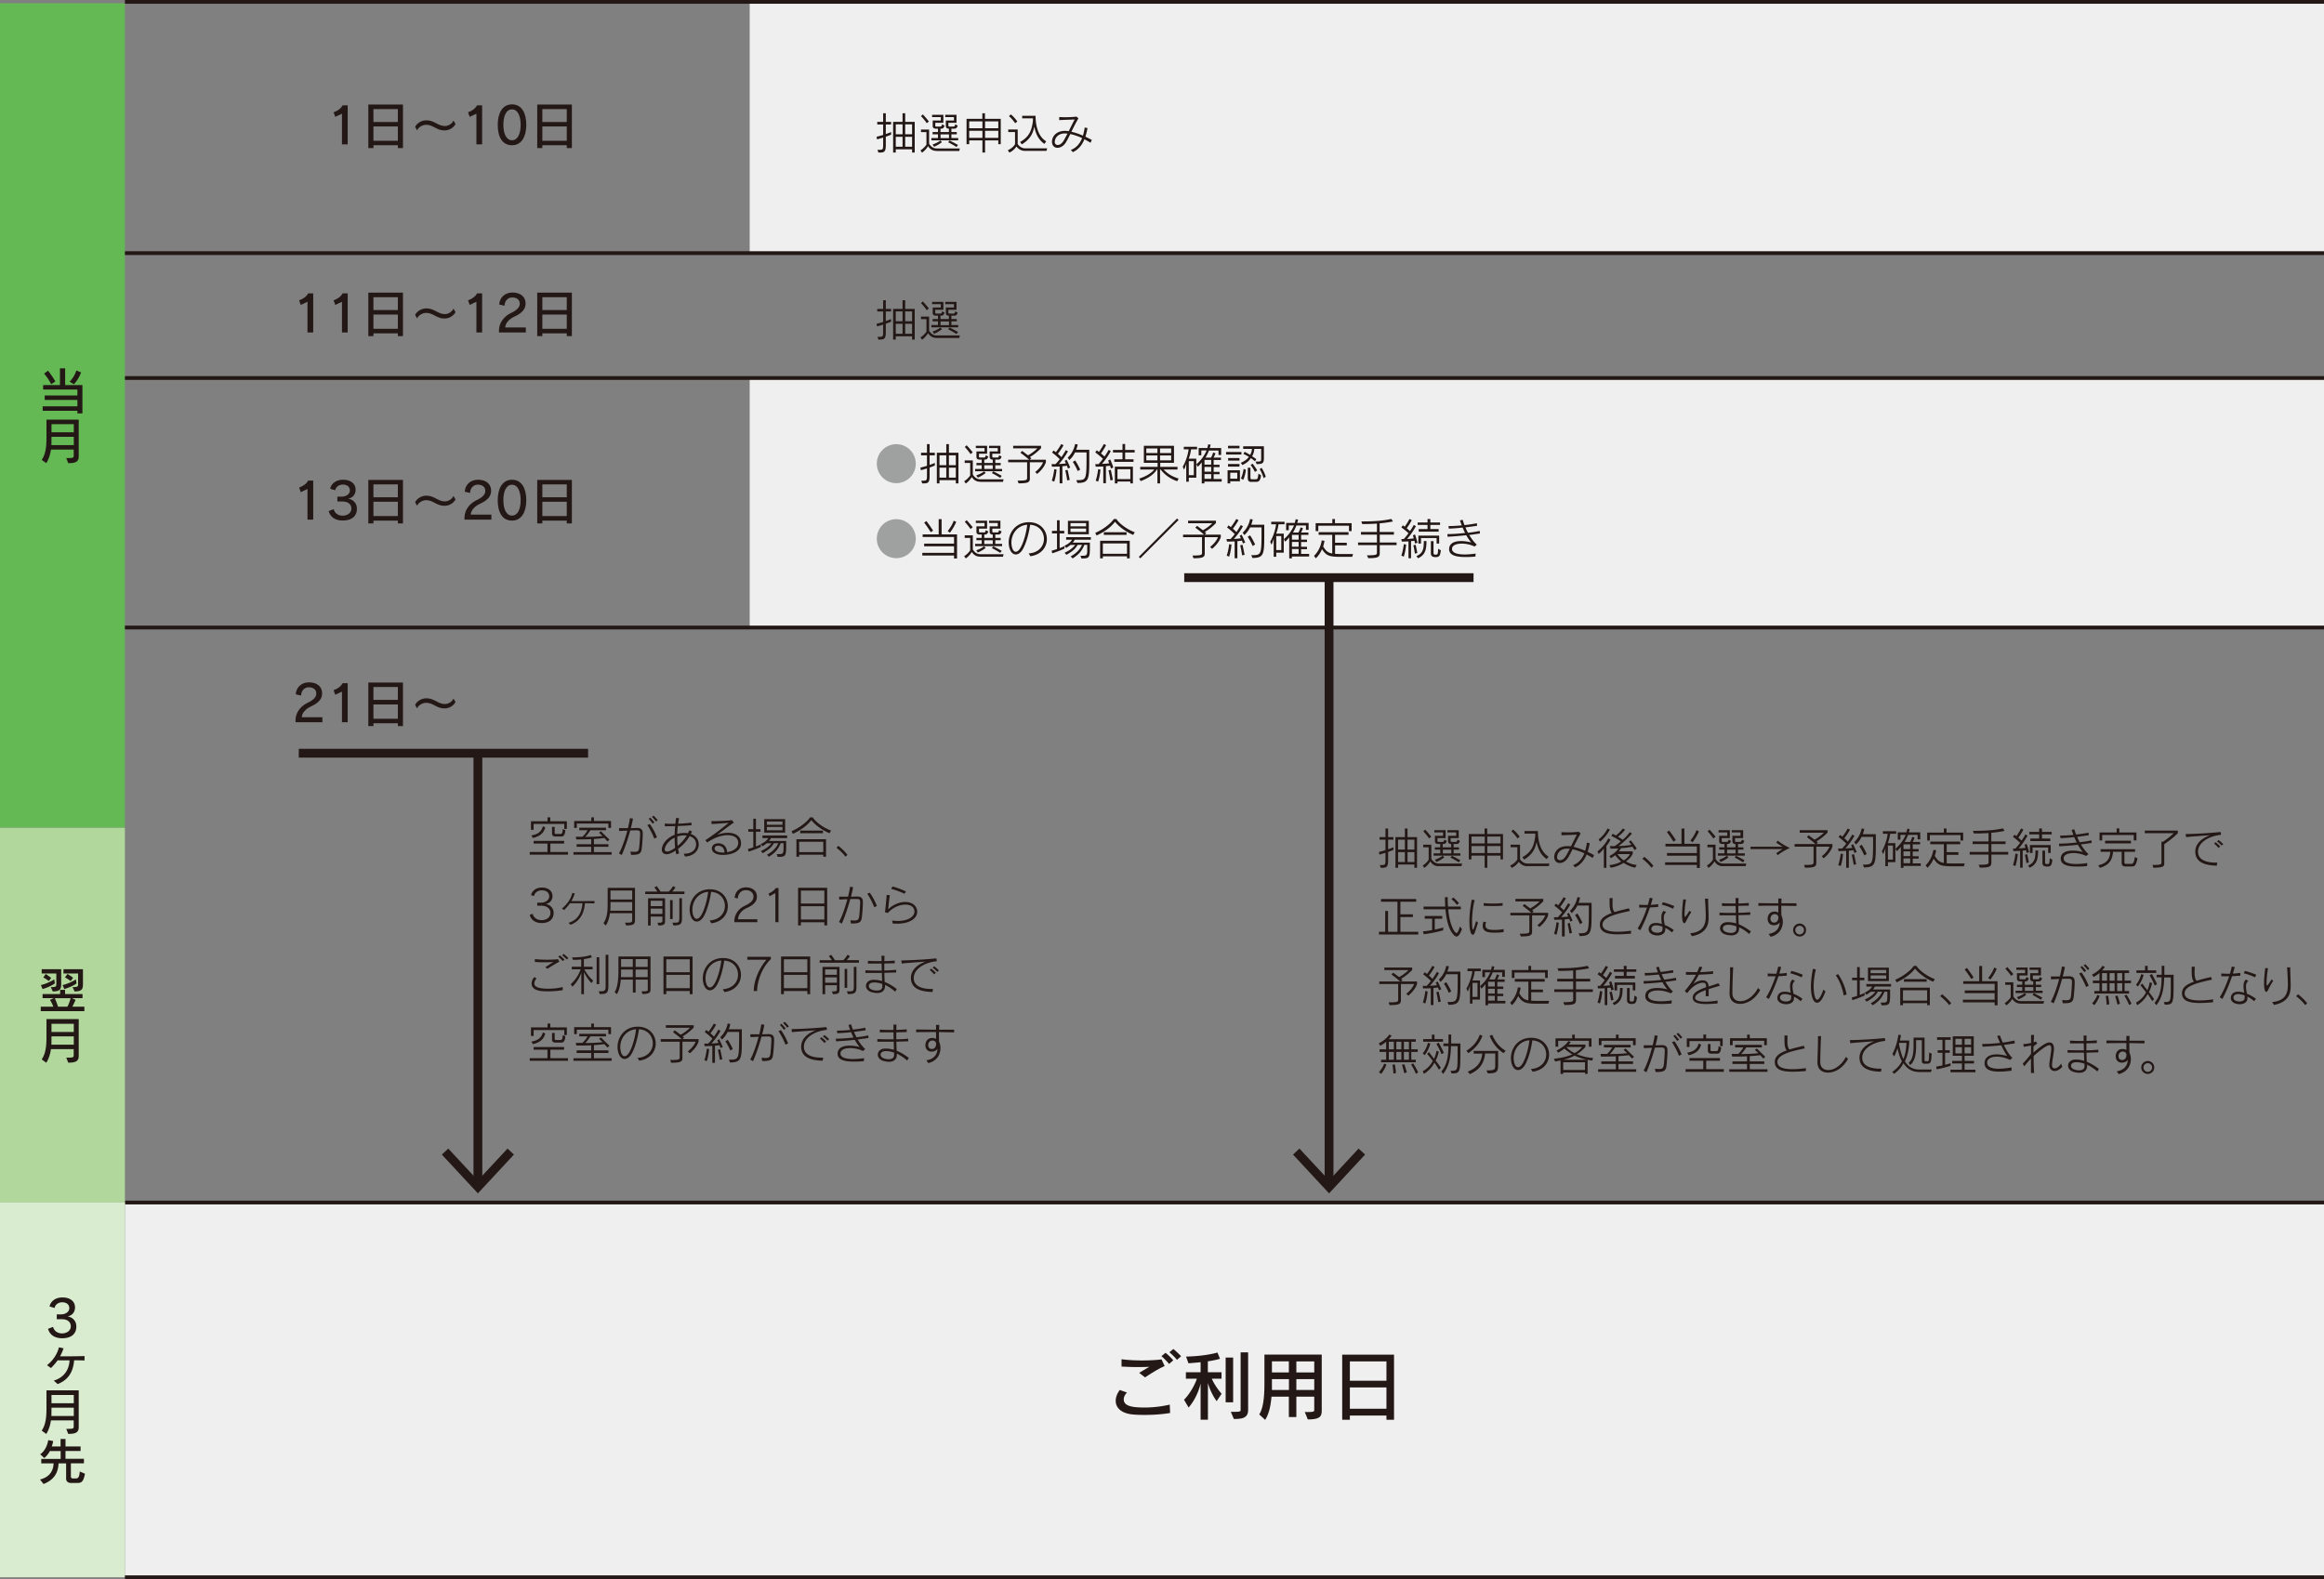<svg id="_レイヤー_2" data-name="レイヤー 2" xmlns="http://www.w3.org/2000/svg" viewBox="0 0 263.62 179.17"><rect x="0" y="0" width="263.62" height="179.17" fill="#808080" stroke="none"/><defs><style>.cls-2,.cls-4,.cls-5{stroke-width:0}.cls-2{fill:#9fa0a0}.cls-4{fill:#231815}.cls-7{stroke-width:.43px}.cls-7,.cls-8{fill:none;stroke:#231815;stroke-miterlimit:10}.cls-5{fill:#efefef}</style></defs><g id="_レイヤー_4" data-name="レイヤー 4"><path class="cls-5" transform="rotate(-90 174.335 14.545)" d="M160.16-74.75h28.35v178.58h-28.35z"/><path class="cls-5" transform="rotate(-90 138.895 157.695)" d="M117.64 32.97h42.52v249.45h-42.52z"/><path class="cls-7" d="M14.17 136.44h249.45"/><path class="cls-5" transform="rotate(-90 174.335 57.065)" d="M160.16-32.23h28.35v178.58h-28.35z"/><path class="cls-8" d="M54.21 85.59v48.73"/><path class="cls-4" d="m50.12 131 .73-.68 3.36 3.61 3.36-3.61.73.68-4.09 4.4-4.09-4.4z"/><path class="cls-8" d="M150.76 65.85v68.47"/><path class="cls-4" d="m146.67 131 .73-.68 3.36 3.61 3.35-3.61.74.68-4.09 4.4-4.09-4.4zM38.79 16.38V12.9l-.76.36-.19-.52c.46-.16.85-.44 1.02-.79h.58v4.43h-.65ZM45.13 16.8v-.32h-2.77v.32h-.58v-4.94h3.93v4.94h-.58Zm0-4.42h-2.77v1.46h2.77v-1.46Zm0 1.97h-2.77v1.62h2.77v-1.62ZM51.68 14.07c-.23.41-.69.73-1.26.73-.91 0-1.28-.64-2.07-.64-.42 0-.87.26-1.04.63l-.22-.4c.22-.43.73-.74 1.28-.74.9 0 1.32.65 2.07.65.43 0 .83-.25 1-.62l.24.41ZM54.04 16.38V12.9l-.76.36-.19-.52c.46-.16.85-.44 1.02-.79h.58v4.43h-.65ZM56.46 14.16c0-1.29.51-2.32 1.62-2.32s1.62 1.01 1.62 2.32-.52 2.32-1.62 2.32-1.62-.93-1.62-2.32Zm2.6 0c0-.98-.32-1.75-.98-1.75s-.98.74-.98 1.75.33 1.75.98 1.75.98-.73.98-1.75ZM64.29 16.8v-.32h-2.77v.32h-.58v-4.94h3.93v4.94h-.58Zm0-4.42h-2.77v1.46h2.77v-1.46Zm0 1.97h-2.77v1.62h2.77v-1.62ZM34.88 37.72v-3.48l-.76.36-.19-.52c.46-.17.85-.44 1.02-.79h.58v4.43h-.65ZM38.79 37.72v-3.48l-.76.36-.19-.52c.46-.17.85-.44 1.02-.79h.58v4.43h-.65ZM45.13 38.14v-.32h-2.77v.32h-.58V33.2h3.93v4.94h-.58Zm0-4.42h-2.77v1.46h2.77v-1.46Zm0 1.97h-2.77v1.62h2.77v-1.62ZM51.68 35.41c-.23.41-.69.73-1.26.73-.91 0-1.28-.64-2.07-.64-.42 0-.87.26-1.04.63l-.22-.4c.22-.43.73-.74 1.28-.74.9 0 1.32.65 2.07.65.43 0 .83-.26 1-.62l.24.41ZM54.04 37.72v-3.48l-.76.36-.19-.52c.46-.17.85-.44 1.02-.79h.58v4.43h-.65ZM56.6 37.72v-.3c.04-.85.6-1.54 1.37-1.91.72-.34.99-.67.99-1.05 0-.43-.31-.71-.86-.71-.47 0-.85.36-.87.94l-.6-.14c.04-.83.69-1.36 1.5-1.36.95 0 1.49.52 1.49 1.24 0 .62-.36 1.08-1.28 1.5-.58.27-1.01.73-1.03 1.22h2.34v.57H56.6ZM64.29 38.14v-.32h-2.77v.32h-.58V33.2h3.93v4.94h-.58Zm0-4.42h-2.77v1.46h2.77v-1.46Zm0 1.97h-2.77v1.62h2.77v-1.62ZM34.88 58.96v-3.48l-.76.36-.19-.52c.46-.17.85-.44 1.02-.79h.58v4.43h-.65ZM38.27 56.91v-.56h.48c.52 0 .94-.29.94-.7 0-.43-.33-.67-.8-.67s-.81.29-.87.65l-.57-.18c.12-.54.61-1.02 1.47-1.02s1.42.44 1.42 1.13c0 .57-.35.93-.85 1.02.52.08 1 .47 1 1.15 0 .81-.54 1.33-1.61 1.33-.87 0-1.42-.41-1.6-1.07l.57-.22c.12.48.53.74 1.02.74.53 0 .99-.31.99-.8s-.36-.81-1.02-.81h-.55ZM45.13 59.39v-.32h-2.77v.32h-.58v-4.94h3.93v4.94h-.58Zm0-4.43h-2.77v1.46h2.77v-1.46Zm0 1.97h-2.77v1.62h2.77v-1.62ZM51.68 56.66c-.23.41-.69.73-1.26.73-.91 0-1.28-.64-2.07-.64-.42 0-.87.26-1.04.63l-.22-.4c.22-.43.73-.74 1.28-.74.9 0 1.32.65 2.07.65.43 0 .83-.25 1-.62l.24.41ZM52.69 58.96v-.3c.04-.85.6-1.54 1.37-1.91.72-.34.99-.67.99-1.05 0-.43-.31-.71-.86-.71-.47 0-.85.36-.87.94l-.6-.14c.04-.83.69-1.36 1.5-1.36.95 0 1.49.52 1.49 1.24 0 .62-.36 1.08-1.28 1.5-.58.27-1.01.73-1.03 1.22h2.34v.57h-3.05ZM56.46 56.75c0-1.29.51-2.32 1.62-2.32s1.62 1.01 1.62 2.32-.52 2.32-1.62 2.32-1.62-.93-1.62-2.32Zm2.6 0c0-.98-.32-1.75-.98-1.75s-.98.74-.98 1.75.33 1.75.98 1.75.98-.73.98-1.75ZM64.29 59.39v-.32h-2.77v.32h-.58v-4.94h3.93v4.94h-.58Zm0-4.43h-2.77v1.46h2.77v-1.46Zm0 1.97h-2.77v1.62h2.77v-1.62ZM33.52 81.95v-.3c.04-.85.6-1.54 1.37-1.91.72-.34.99-.67.99-1.05 0-.43-.31-.71-.86-.71-.47 0-.85.36-.87.94l-.6-.14c.04-.83.69-1.36 1.5-1.36.95 0 1.49.52 1.49 1.24 0 .62-.36 1.08-1.28 1.5-.58.27-1.01.73-1.03 1.22h2.34v.57h-3.05ZM38.79 81.95v-3.48l-.76.36-.19-.52c.46-.16.85-.44 1.02-.79h.58v4.43h-.65ZM45.13 82.38v-.32h-2.77v.32h-.58v-4.94h3.93v4.94h-.58Zm0-4.43h-2.77v1.46h2.77v-1.46Zm0 1.98h-2.77v1.62h2.77v-1.62ZM51.68 79.65c-.23.41-.69.73-1.26.73-.91 0-1.28-.64-2.07-.64-.42 0-.87.26-1.04.63l-.22-.4c.22-.43.73-.74 1.28-.74.9 0 1.32.65 2.07.65.43 0 .83-.25 1-.62l.24.41Z"/><path class="cls-2" d="M101.67 54.82a2.21 2.21 0 1 1 .001-4.421 2.21 2.21 0 0 1-.001 4.421Z"/><path class="cls-4" d="M104.51 54.54h.16c.43 0 .48-.03.48-.57v-.82c-.21.06-.44.14-.69.2l-.06-.29c.27-.07.53-.14.75-.21v-1.19h-.67v-.29h.67v-.98h.3v.98h.59v.29h-.59v1.09c.29-.1.5-.18.59-.23v.3c-.1.04-.31.13-.59.23v.96c0 .84-.23.84-.84.84l-.1-.31Zm3.91.31v-.37h-1.85v.37h-.3v-3.48h1.07v-.98h.3v.98h1.08v3.48h-.3Zm-1.08-3.19h-.77v1.12h.77v-1.12Zm0 1.4h-.77v1.13h.77v-1.13Zm1.08-1.4h-.78v1.12h.78v-1.12Zm0 1.4h-.78v1.13h.78v-1.13ZM111.18 54.66c-.47 0-.76-.24-.95-.54-.12.22-.38.54-.68.74l-.18-.26c.44-.27.68-.65.68-.65v-1.42h-.62v-.29h.92v1.6c.17.29.46.54.84.54h2.65l-.07.29h-2.57Zm-1.08-3.13s-.38-.54-.66-.81l.21-.2c.31.33.69.8.69.8l-.24.2Zm.51 1.94v-.26h.75v-.42h-.6v-.26h.6v-.38h-.23c-.21 0-.37-.08-.37-.31v-.62h.92v-.38h-.99v-.26h1.28v.9h-.92v.3c0 .11.01.13.15.13h.35c.18 0 .22 0 .27-.26l.28.15c-.09.32-.22.35-.42.35h-.03v.38h.96v-.38c-.21 0-.35-.09-.35-.31v-.62h.92v-.38h-.99v-.26h1.29v.9h-.92v.3c0 .11.01.13.15.13h.35c.18 0 .22 0 .27-.26l.28.15c-.09.32-.22.35-.42.35h-.29v.38h.61v.26h-.61v.42h.77v.26h-3.08Zm.13.47s.58-.19.88-.46l.19.18c-.37.32-.89.53-.89.53l-.18-.25Zm1.87-1.15h-.96v.42h.96v-.42Zm.85 1.43s-.46-.3-.95-.54l.16-.2c.48.23.96.51.96.51l-.18.24ZM117.42 53.56s.65-.47.9-1.11h-1.5v1.86c0 .42-.24.53-1.28.53l-.11-.31c1.05 0 1.08-.06 1.08-.35v-1.73h-2.15v-.29h2.38c-.5-.44-.99-.79-.99-.79l.2-.21s.39.3.66.5c.62-.33 1.06-.79 1.06-.79h-2.74v-.29h3.16v.27s-.57.62-1.26 1c.05.04.16.15.16.15l-.18.16h1.83v.28c-.23.74-.99 1.33-.99 1.33l-.23-.22ZM120.2 54.85v-1.92c-.45.02-.87.02-.87.02l-.05-.29h.45c.18-.18.34-.37.48-.56-.09-.09-.43-.43-.87-.75l.17-.24c.09.07.18.13.26.2.1-.13.4-.53.61-.92l.26.12c-.21.41-.52.82-.64.98.2.17.34.31.4.38.3-.43.5-.8.5-.8l.24.14s-.35.7-1.03 1.44c.52-.03.57-.04.8-.07-.03-.08-.09-.19-.14-.29l.22-.13c.22.43.41.89.41.89l-.26.11s-.04-.13-.11-.32c-.16.03-.27.04-.52.06v1.94h-.3Zm-.89-.32c.19-.52.28-1.3.28-1.3l.26.05s-.06.8-.27 1.37l-.27-.12Zm1.75-.02s-.1-.66-.22-1.14l.26-.06c.12.49.24 1.14.24 1.14l-.28.06Zm1.03-.03c1.09 0 1.15 0 1.16-2.33v-.82h-1.3c-.18.36-.35.59-.65.87l-.19-.27c.72-.67.84-1.55.84-1.55l.3.05s-.04.25-.17.6h1.48v1.48c0 2-.15 2.27-1.34 2.29l-.13-.32Zm.16-1.03c-.26-.62-.56-1.04-.56-1.04l.27-.17s.29.42.57 1.04l-.28.17ZM125.15 54.85v-1.92c-.45.02-.86.02-.86.02l-.05-.29h.37c.18-.19.35-.4.5-.61-.1-.09-.44-.41-.87-.72l.17-.24c.09.06.17.13.25.19.1-.15.37-.53.55-.9l.26.12c-.19.38-.46.78-.58.95.2.16.34.29.4.35.29-.42.47-.76.47-.76l.24.14s-.4.78-1 1.45c.3-.01.59-.03.82-.06-.04-.11-.08-.22-.12-.32l.23-.12c.19.39.36.91.36.91l-.27.12-.1-.32s-.28.04-.47.05v1.94h-.3Zm-.86-.32c.19-.52.28-1.3.28-1.3l.26.05s-.06.8-.27 1.37l-.27-.12Zm1.67-.02s-.1-.66-.22-1.14l.26-.06c.12.49.24 1.14.24 1.14l-.28.06Zm.44-2.11v-.29h.93v-.77h-1.08v-.29h1.08v-.67h.3v.67h1.08v.29h-1.08v.77h.95v.29h-2.18Zm1.82 2.45v-.21h-1.46v.21h-.3v-1.9h2.05v1.9h-.3Zm0-1.61h-1.46v1.12h1.46v-1.12ZM133.5 54.59c-.79-.29-1.36-.7-1.85-1.32h-.06v1.58h-.3v-1.58h-.06c-.35.56-.96.98-1.84 1.32l-.16-.29c.74-.23 1.39-.63 1.71-1.03h-1.6v-.3h1.97v-.46h-1.56v-1.93h3.42v1.93h-1.56v.46h1.96v.3h-1.58c.4.42.83.75 1.71 1.03l-.16.29Zm-2.21-3.71h-1.26v.52h1.26v-.52Zm0 .8h-1.26v.55h1.26v-.55Zm1.56-.8h-1.26v.52h1.26v-.52Zm0 .8h-1.26v.55h1.26v-.55ZM134.85 54.19v.47h-.29v-2.05c-.07.25-.16.5-.24.68l-.16-.33c.37-.61.61-1.46.67-1.98h-.55v-.29h1.51v.29h-.68c-.06.39-.13.7-.27 1.06h.86v2.16h-.85Zm.57-1.87h-.57v1.59h.57v-1.59Zm1.2 2.29v.24h-.3v-2.39c-.14.18-.29.36-.46.5l-.15-.29c.55-.43.96-1.09 1.16-1.56h-.6v.55h-.3v-.83h.98c.08-.25.1-.42.1-.42l.28.05s-.06.23-.1.37h1.29v.79h-.3v-.5h-1.08c-.13.32-.27.61-.4.8h.63c.16-.27.24-.58.24-.58l.27.09s-.11.3-.22.49h.84v.27h-.83v.54h.67V53h-.67v.54h.67v.27h-.67v.54h.91v.29h-1.97Zm.77-2.43h-.76v.54h.76v-.54Zm0 .8h-.76v.54h.76v-.54Zm0 .81h-.76v.54h.76v-.54ZM139.08 51.57v-.29h1.74v.29h-1.74Zm.47 3.04v.24h-.3v-1.49h1.4v1.25h-1.1Zm-.25-3.74v-.29h1.3v.29h-1.3Zm0 2.07v-.29h1.3v.29h-1.3Zm.01-.68v-.29h1.29v.29h-1.29Zm1.04 1.38h-.8v.67h.8v-.67Zm2.06-1.27h.13c.5 0 .52-.01.52-.35v-1.09h-.78c-.02.31-.12.64-.25.84.17.11.33.21.48.32l-.15.25c-.14-.11-.28-.24-.48-.36-.2.33-.45.54-.95.79l-.18-.26c.44-.18.79-.46.91-.68-.19-.11-.41-.24-.62-.33l.15-.24c.24.14.43.24.62.35.11-.19.19-.42.2-.68h-.99v-.29h2.35v1.27c0 .61-.08.75-.82.75l-.13-.29Zm-1.65 1.9c.2-.34.31-1.07.31-1.07l.26.11s-.08.69-.31 1.14l-.26-.18Zm1.23.41c-.39 0-.45-.15-.45-.52v-1.09h.3v1.03c0 .25.01.28.23.28h.33c.24 0 .28-.02.35-.64l.29.18c-.05.57-.22.75-.53.75h-.52Zm.36-1.13s-.19-.42-.49-.79l.23-.15c.36.48.52.76.52.76l-.26.18Zm.99.71a4.81 4.81 0 0 0-.45-1.04l.22-.14c.22.35.36.67.47 1l-.24.18Z"/><path class="cls-2" d="M101.67 63.33a2.21 2.21 0 1 1 .001-4.421 2.21 2.21 0 0 1-.001 4.421Z"/><path class="cls-4" d="M108.22 63.35v-.32h-3.6v-.3h3.6v-.75h-3.39v-.3h3.39v-.75h-3.56v-.3h1.82V58.9h.33v1.73h1.75v2.74h-.33Zm-2.64-2.97c-.1-.15-.44-.7-.75-1.08l.26-.18c.38.51.68.96.75 1.09l-.26.17Zm1.92-.12c.32-.41.54-.77.68-1.18l.29.13c-.19.45-.42.84-.72 1.23l-.25-.18ZM111.18 63.16c-.47 0-.76-.24-.95-.54-.12.22-.38.54-.68.74l-.18-.26c.44-.27.68-.65.68-.65v-1.42h-.62v-.29h.92v1.6c.17.29.46.54.84.54h2.65l-.07.29h-2.57Zm-1.08-3.13s-.38-.54-.66-.81l.21-.2c.31.33.69.8.69.8l-.24.2Zm.51 1.94v-.26h.75v-.42h-.6v-.26h.6v-.38h-.23c-.21 0-.37-.08-.37-.31v-.62h.92v-.38h-.99v-.26h1.28v.9h-.92v.3c0 .11.01.13.15.13h.35c.18 0 .22 0 .27-.26l.28.15c-.09.32-.22.35-.42.35h-.03v.38h.96v-.38c-.21 0-.35-.09-.35-.31v-.62h.92v-.38h-.99v-.26h1.29v.9h-.92v.3c0 .11.01.13.15.13h.35c.18 0 .22 0 .27-.26l.28.15c-.09.32-.22.35-.42.35h-.29v.38h.61v.26h-.61v.42h.77v.26h-3.08Zm.13.47s.58-.19.88-.46l.19.18c-.37.32-.89.53-.89.53l-.18-.25Zm1.87-1.14h-.96v.42h.96v-.42Zm.85 1.43s-.46-.3-.95-.54l.16-.2c.48.23.96.51.96.51l-.18.24ZM116.69 62.79c1.18-.08 1.73-.87 1.73-1.65s-.54-1.54-1.57-1.6c-.13.98-.47 2.21-.88 2.86-.22.34-.49.51-.74.51-.56 0-.81-.74-.81-1.36 0-1.13.8-2.27 2.24-2.3h.06c1.32 0 2.03.95 2.03 1.92 0 .88-.6 1.77-1.87 1.94l-.19-.31Zm-1.96-1.23c0 .39.12 1.04.5 1.04.63 0 1.18-2.01 1.29-3.06-1.13.09-1.79 1.04-1.79 2.02ZM120.74 62.25s-.45.23-1.38.53l-.07-.3c.23-.06.41-.12.61-.18v-1.78h-.57v-.29h.57v-1.2h.3v1.2h.52v.29h-.52v1.67c.34-.12.55-.24.55-.24v.3Zm1.81.81c.76-.01.78.04.78-.85v-.39h-.32c-.21.45-.42.97-1.34 1.54l-.22-.23c.85-.46 1.18-1.05 1.28-1.31h-.49c-.23.39-.46.67-1.27 1.13l-.21-.24c.63-.27 1.02-.63 1.2-.88h-.54c-.25.21-.48.34-.48.34l-.19-.25s.61-.25.85-.68h-.66v-.29h2.8v.29h-1.84c-.06.14-.14.25-.22.33h1.95v.52c0 1.26-.09 1.26-.95 1.28l-.12-.3Zm-1.41-2.44v-1.53h2.37v1.53h-2.37Zm2.06-1.27h-1.77v.37h1.77v-.37Zm0 .62h-1.77v.38h1.77v-.38ZM128.54 60.69c-.77-.32-1.57-.88-2.06-1.49-.49.65-1.25 1.17-2.09 1.56l-.15-.3c.88-.37 1.79-1.08 2.1-1.57h.3c.29.48 1.16 1.16 2.08 1.5l-.17.29Zm-.7 2.66v-.23h-2.74v.23h-.31v-1.99h3.36v1.99h-.31Zm0-1.69h-2.74v1.17h2.74v-1.17Zm-2.63-.97v-.3h2.58v.3h-2.58ZM129.18 63.18l4.34-4.35.17.17-4.34 4.35-.17-.17ZM137.26 62.06s.65-.47.9-1.11h-1.5v1.86c0 .42-.24.53-1.28.53l-.11-.31c1.05 0 1.08-.06 1.08-.35v-1.73h-2.15v-.29h2.38c-.5-.44-.99-.79-.99-.79l.2-.21s.39.3.66.5c.62-.33 1.06-.79 1.06-.79h-2.74v-.29h3.16v.27s-.57.62-1.26 1c.05.04.16.15.16.15l-.18.16h1.83v.28c-.23.74-.99 1.33-.99 1.33l-.23-.22ZM140.05 63.35v-1.92c-.45.02-.87.02-.87.02l-.05-.29h.45c.18-.18.34-.37.48-.56-.09-.09-.43-.43-.87-.75l.17-.24c.09.07.18.13.26.2.1-.13.4-.53.61-.92l.26.12c-.21.41-.52.82-.64.98.2.17.34.31.4.38.3-.43.5-.8.5-.8l.24.14s-.35.7-1.03 1.44c.52-.03.57-.04.8-.07-.03-.08-.09-.19-.14-.29l.22-.13c.22.43.41.89.41.89l-.26.11s-.04-.13-.11-.32c-.16.03-.27.04-.52.06v1.94h-.3Zm-.9-.31c.19-.52.28-1.3.28-1.3l.26.05s-.06.8-.27 1.37l-.27-.12Zm1.75-.03s-.1-.66-.22-1.14l.26-.06c.12.49.24 1.14.24 1.14l-.28.06Zm1.04-.02c1.09 0 1.15 0 1.16-2.33v-.82h-1.3c-.18.36-.35.59-.65.87l-.19-.27c.72-.67.84-1.55.84-1.55l.3.05s-.04.25-.17.6h1.48v1.48c0 2-.15 2.27-1.34 2.29l-.13-.32Zm.15-1.04c-.26-.62-.56-1.04-.56-1.04l.27-.17s.29.42.57 1.04l-.28.17ZM144.77 62.7v.47h-.29v-2.05c-.07.25-.16.5-.24.68l-.16-.33c.37-.61.61-1.46.67-1.98h-.55v-.29h1.51v.29h-.68c-.06.39-.13.7-.27 1.06h.86v2.16h-.85Zm.57-1.88h-.57v1.59h.57v-1.59Zm1.2 2.29v.24h-.3v-2.39c-.14.18-.29.36-.46.5l-.15-.29c.55-.43.96-1.09 1.16-1.56h-.6v.55h-.3v-.83h.98c.08-.25.1-.42.1-.42l.28.05s-.06.23-.1.37h1.29v.79h-.3v-.5h-1.08c-.13.32-.27.61-.4.8h.63c.16-.27.24-.58.24-.58l.27.09s-.11.3-.22.49h.84v.27h-.83v.54h.67v.27h-.67v.54h.67v.27h-.67v.54h.91v.29h-1.97Zm.77-2.42h-.76v.54h.76v-.54Zm0 .8h-.76v.54h.76v-.54Zm0 .8h-.76v.54h.76v-.54ZM152.01 63.18c-1.26 0-1.59-.16-2.05-.87a3.2 3.2 0 0 1-.7 1.04l-.21-.28s.7-.59.88-1.75l.31.04c-.03.23-.09.45-.15.64.3.51.55.72 1.03.8v-2.12h-1.54v-.3h3.39v.3h-1.53v.9h1.33v.3h-1.33v.96c.17.01.34.02.57.02h1.47l-.09.32h-1.38Zm1.01-2.92v-.61h-3.48v.61h-.3v-.9h1.89v-.47h.3v.47h1.89v.9h-.3ZM156.51 61.85v.9c0 .45-.18.58-1.3.58l-.15-.32c1.06 0 1.13-.08 1.13-.29v-.87h-2.14v-.3h2.14v-.89h-1.81v-.3h1.81v-.95c-.47.03-.94.05-1.67.05l-.1-.3h.16c1.82 0 2.68-.16 3.24-.28l.19.28s-.58.14-1.51.22v.98h1.62v.3h-1.61v.89h1.91v.3h-1.91ZM158.96 63.04c.19-.52.28-1.3.28-1.3l.26.05s-.06.8-.27 1.37l-.27-.12Zm.81.31v-1.92c-.41.02-.76.02-.76.02l-.05-.29h.27c.2-.2.38-.44.54-.66a7.9 7.9 0 0 0-.81-.66l.17-.24c.07.05.15.11.21.16.12-.16.36-.52.54-.87l.26.12c-.18.37-.44.74-.57.93.16.13.29.25.37.32.27-.39.43-.7.43-.7l.24.14s-.4.78-1 1.45c.25 0 .53-.03.76-.06-.03-.12-.06-.24-.1-.35l.24-.1c.15.41.28.94.28.94l-.28.09s-.02-.13-.07-.31c-.12 0-.23.03-.38.04v1.94h-.3Zm.72-.54s-.05-.46-.17-.94l.26-.06c.12.49.19.94.19.94l-.28.06Zm.17.29c.77-.32.85-.84.85-1.71h.3c0 1.06-.2 1.61-.96 1.95l-.18-.25Zm.27-2.78v-.29h1v-.47h-1.12v-.28h1.12v-.39h.32v.39h1.1v.28h-1.1v.47h.94v.29h-2.26Zm2.03 1.34v-.61h-1.77v.62h-.3v-.9h2.36v.9h-.3Zm-.24 1.54c-.16 0-.41-.08-.41-.4v-1.4h.3v1.31c0 .19.05.22.23.22h.04c.21 0 .23-.07.26-.67l.3.18c-.07.61-.17.77-.57.77h-.15ZM167.34 63.15c-.41.04-.78.05-1.12.05-1.16 0-1.84-.24-1.84-.89 0-.84.94-.92 1.36-.92.38 0 .78.06 1.15.16-.2-.22-.39-.51-.57-.82-.67.07-1.35.13-2.11.17l-.03-.3c.61 0 1.3-.05 2.01-.13-.1-.19-.19-.4-.28-.61-.69.08-1.26.11-1.56.12l-.05-.29c.45 0 .98-.03 1.51-.08-.08-.19-.14-.39-.2-.57l.31-.06c.05.18.12.39.2.6.49-.05.97-.13 1.41-.21l.02.29c-.43.06-.87.12-1.32.18.08.2.18.41.29.61.45-.05.9-.12 1.33-.21l.03.29c-.4.06-.79.12-1.22.17.25.42.54.81.86 1.1l-.26.21c-.42-.21-.96-.33-1.44-.33-.58 0-1.07.17-1.11.55v.06c0 .45.62.62 1.44.62.38 0 .81-.04 1.24-.1l-.03.34Z"/><path transform="rotate(90 7.085 47.145)" style="fill:#65b954;stroke-width:0" d="M-39.69 40.06h93.54v14.17h-93.54z"/><path class="cls-4" d="M99.54 17h.16c.43 0 .48-.03.48-.57v-.82c-.21.06-.44.14-.69.2l-.06-.29c.27-.07.53-.14.75-.21v-1.19h-.67v-.29h.67v-.98h.3v.98h.6v.29h-.6v1.09c.29-.1.5-.18.6-.23v.3c-.1.04-.31.13-.6.23v.96c0 .84-.23.84-.84.84l-.1-.31Zm3.92.31v-.37h-1.85v.37h-.3v-3.48h1.07v-.98h.3v.98h1.08v3.48h-.3Zm-1.08-3.2h-.77v1.12h.77v-1.12Zm0 1.41h-.77v1.13h.77v-1.13Zm1.08-1.41h-.78v1.12h.78v-1.12Zm0 1.41h-.78v1.13h.78v-1.13ZM106.22 17.12c-.47 0-.76-.24-.95-.54-.12.22-.38.54-.68.74l-.18-.26c.44-.27.68-.65.68-.65v-1.42h-.62v-.29h.92v1.6c.17.29.46.54.84.54h2.65l-.07.29h-2.57Zm-1.08-3.13s-.38-.54-.67-.81l.21-.2c.31.33.69.8.69.8l-.24.2Zm.51 1.93v-.26h.75v-.42h-.61v-.26h.61v-.38h-.23c-.21 0-.37-.08-.37-.31v-.62h.92v-.38h-.99v-.26h1.28v.9h-.92v.3c0 .11.01.13.15.13h.35c.18 0 .22 0 .27-.26l.28.15c-.09.32-.22.35-.42.35h-.04v.38h.96v-.38c-.21 0-.35-.09-.35-.31v-.62h.92v-.38h-.99v-.26h1.28v.9h-.92v.3c0 .11.01.13.15.13h.35c.18 0 .22 0 .27-.26l.28.15c-.09.32-.22.35-.42.35h-.29v.38h.61v.26h-.61v.42h.77v.26h-3.08Zm.13.48s.58-.19.88-.46l.19.18c-.37.32-.89.53-.89.53l-.18-.25Zm1.87-1.15h-.96v.42h.96v-.42Zm.85 1.43s-.46-.3-.95-.54l.16-.2c.48.23.96.51.96.51l-.18.24ZM113.24 16.36v-.43h-1.5v1.38h-.3v-1.38h-1.5v.43h-.3v-2.88h1.79v-.63h.3v.63h1.79v2.88h-.3Zm-1.8-2.59h-1.5v.78h1.5v-.78Zm0 1.07h-1.5v.8h1.5v-.8Zm1.8-1.07h-1.5v.78h1.5v-.78Zm0 1.07h-1.5v.8h1.5v-.8ZM116.28 17.12c-.45 0-.76-.21-.98-.5-.14.21-.41.52-.8.69l-.18-.26c.64-.3.82-.7.82-.7v-1.37h-.77v-.29h1.07v1.65c.18.28.5.49.84.49h2.5l-.07.29h-2.43Zm-1.12-3.13s-.36-.53-.71-.81l.21-.2c.41.32.74.8.74.8l-.24.2Zm3.3 2.33c-.58-.41-.94-.99-1.14-1.95-.13.68-.39 1.39-1.41 2.01l-.2-.27c1.03-.58 1.32-1.28 1.46-2.4v-.28h-1.22v-.29h1.52c0 .94.2 2.29 1.21 2.9l-.2.27ZM123.7 16.2c-.21-.14-.45-.27-.69-.4-.26.63-.65 1.16-1.31 1.46l-.23-.25c.63-.23 1.03-.73 1.28-1.34a6.46 6.46 0 0 0-1.34-.46c-.19.38-.36.72-.52.97-.25.4-.62.59-.93.59-.34 0-.62-.23-.63-.67v-.02c0-.55.41-1.11 1.19-1.21.09-.02.19-.02.29-.02.13 0 .27.01.42.04.22-.45.46-.94.67-1.33-.46.02-1.02.03-1.75.07v-.35c.2.01.46.02.72.02.49 0 .99-.03 1.24-.07l.22.2c-.28.47-.55 1.02-.8 1.52.41.09.86.24 1.31.44.09-.3.16-.61.2-.92l.32.06c-.06.33-.14.67-.24.98.24.11.49.24.73.37l-.15.32Zm-4.06-.1c0 .22.15.35.35.35s.43-.13.63-.44c.13-.2.29-.51.47-.85-.11-.01-.21-.02-.31-.02-.75 0-1.13.52-1.13.94ZM132.72 160.32c-.93.16-1.99.22-2.89.22-.55 0-1.05-.02-1.41-.06-1.25-.14-1.86-.76-1.86-1.54 0-.39.15-.82.46-1.23l.82.29c-.23.23-.37.51-.37.77 0 .75.89.93 2.36.93.81 0 1.78-.08 2.86-.33l.04.94Zm-3.5-4.55c.33-.2.77-.47 1.16-.69-.41.02-.84.03-1.29.03-.6 0-1.24-.02-1.87-.06v-.83c.55.08 1.43.14 2.32.14.79 0 1.6-.04 2.22-.12l.35.76c-.59.23-1.67.91-2.22 1.28l-.66-.51Zm3.39-1.02c-.25-.3-.56-.61-.86-.88l.46-.38c.31.25.62.55.88.85l-.48.42Zm.9-.46c-.25-.3-.54-.59-.86-.86l.45-.37c.31.25.61.54.88.82l-.47.41ZM136.19 161.09v-4.12c-.18.81-.64 1.9-1.36 2.73l-.52-.88c.71-.71 1.31-1.88 1.45-2.39h-1.24v-.73h1.67v-1.14c-.41.04-.85.08-1.38.12l-.27-.76c1.37-.03 2.71-.21 3.56-.46l.29.71s-.46.15-1.38.29v1.24h1.55v.73h-1.1c.37.88 1.11 1.71 1.11 1.71l-.56.84s-.67-.88-.99-2.07v4.17h-.82Zm2.84-1.98v-5.08h.85v5.08h-.85Zm.59 1.08c.97 0 1.11 0 1.11-.22v-6.53h.85v6.53c0 .92-.66 1.03-1.62 1.03l-.34-.81ZM148.01 160.21h.41c.64 0 .66-.09.66-.23v-1.51h-2.03v2.31h-.85v-2.31h-1.97c-.08.94-.26 1.93-.72 2.63l-.67-.62c.58-.86.59-2.7.59-3.68v-3.11h6.5v6.33c0 .69-.18 1.03-1.58 1.03l-.34-.84Zm-1.81-3.73h-1.92v1.23h1.93v-1.23Zm0-2.02h-1.92v1.26h1.92v-1.26Zm2.88.01h-2.03v1.25h2.03v-1.25Zm0 2.01h-2.03v1.23h2.03v-1.23ZM157.27 161.09v-.48h-4.15v.48h-.87v-7.39h5.88v7.39h-.87Zm0-6.62h-4.15v2.19h4.15v-2.19Zm0 2.95h-4.15v2.42h4.15v-2.42ZM99.54 38.22h.16c.43 0 .48-.03.48-.57v-.82c-.21.06-.44.14-.69.2l-.06-.29c.27-.07.53-.14.75-.21v-1.19h-.67v-.29h.67v-.98h.3v.98h.6v.29h-.6v1.09c.29-.1.5-.18.6-.23v.3c-.1.04-.31.13-.6.23v.96c0 .84-.23.84-.84.84l-.1-.31Zm3.92.31v-.37h-1.85v.37h-.3v-3.48h1.07v-.98h.3v.98h1.08v3.48h-.3Zm-1.08-3.2h-.77v1.12h.77v-1.12Zm0 1.41h-.77v1.13h.77v-1.13Zm1.08-1.41h-.78v1.12h.78v-1.12Zm0 1.41h-.78v1.13h.78v-1.13ZM106.22 38.34c-.47 0-.76-.24-.95-.54-.12.22-.38.54-.68.74l-.18-.26c.44-.27.68-.65.68-.65v-1.42h-.62v-.29h.92v1.6c.17.29.46.54.84.54h2.65l-.07.29h-2.57Zm-1.08-3.13s-.38-.54-.67-.81l.21-.2c.31.33.69.8.69.8l-.24.2Zm.51 1.93v-.26h.75v-.42h-.61v-.26h.61v-.38h-.23c-.21 0-.37-.08-.37-.31v-.62h.92v-.38h-.99v-.26h1.28v.9h-.92v.3c0 .11.01.13.15.13h.35c.18 0 .22 0 .27-.26l.28.15c-.09.32-.22.35-.42.35h-.04v.38h.96v-.38c-.21 0-.35-.09-.35-.31v-.62h.92v-.38h-.99v-.26h1.28v.9h-.92v.3c0 .11.01.13.15.13h.35c.18 0 .22 0 .27-.26l.28.15c-.09.32-.22.35-.42.35h-.29v.38h.61v.26h-.61v.42h.77v.26h-3.08Zm.13.48s.58-.19.88-.46l.19.18c-.37.32-.89.53-.89.53l-.18-.25Zm1.87-1.15h-.96v.42h.96v-.42Zm.85 1.43s-.46-.3-.95-.54l.16-.2c.48.23.96.51.96.51l-.18.24ZM8.78 46.89v-.28H4.84v-.51h3.94v-.72H5.07v-.51h3.71v-.67H4.89v-.51H6.8v-1.9h.59v1.9h1.96v3.21h-.56ZM5.81 43.6s-.3-.63-.81-1.21l.45-.33c.5.63.83 1.22.83 1.22l-.48.32Zm2.09-.3s.51-.46.76-1.27l.54.23c-.35.91-.82 1.34-.82 1.34l-.48-.3ZM7.51 51.97h.2c.44 0 .65-.01.65-.22v-.74H5.78c-.08.5-.21 1.03-.53 1.54l-.52-.37c.52-.74.54-1.81.54-2.54v-2.03h3.66v4.19c0 .66-.48.75-1.19.75l-.23-.59Zm.86-2.41H5.84s0 .62-.01.94h2.54v-.94Zm0-1.43H5.84v.92h2.53v-.92Z"/><path transform="rotate(90 7.085 115.175)" style="stroke-width:0;fill:#b1d79c" d="M-14.17 108.09h42.52v14.17h-42.52z"/><path class="cls-4" d="M4.62 114.73v-.51h1.43a4.24 4.24 0 0 0-.38-.77l.43-.2H4.83v-.46h1.99v-.48h.56v.48h1.98v.46h-1.2l.41.19c-.09.26-.27.58-.36.78h1.36v.51H4.62Zm1.6-3.15s-.43.35-1.39.64l-.19-.45c.96-.25 1.51-.65 1.51-.65l.07.46Zm-.45.42c.56 0 .62-.07.62-.31v-1.24H4.73v-.48h2.21v1.65c0 .54-.05.87-.95.87l-.23-.49Zm-.22-.69c-.31-.23-.64-.41-.64-.41l.28-.39s.3.2.61.44l-.25.36Zm.67 1.95c.12.27.27.66.36.96h1.06c.15-.25.29-.65.37-.96H6.22Zm2.46-1.68s-.43.35-1.39.64l-.19-.45c.96-.25 1.51-.65 1.51-.65l.07.46Zm-.44.42c.56 0 .62-.07.62-.31v-1.24H7.2v-.48h2.21v1.65c0 .54-.05.87-.95.87l-.23-.49Zm-.23-.69c-.29-.24-.64-.41-.64-.41l.28-.39s.31.17.64.43l-.28.38ZM7.51 120h.2c.44 0 .65-.01.65-.22v-.74H5.78c-.08.5-.21 1.03-.53 1.54l-.52-.38c.52-.74.54-1.81.54-2.54v-2.03h3.66v4.19c0 .66-.48.75-1.19.75l-.23-.59Zm.86-2.41H5.84s0 .62-.01.94h2.54v-.94Zm0-1.43H5.84v.93h2.53v-.93Z"/><path transform="rotate(90 7.085 157.695)" style="fill:#daecd0;stroke-width:0" d="M-14.17 150.61h42.52v14.17h-42.52z"/><path class="cls-4" d="M6.44 149.69v-.56h.48c.52 0 .94-.29.94-.7 0-.43-.33-.67-.8-.67s-.81.29-.87.65l-.57-.18c.12-.54.61-1.02 1.47-1.02s1.42.44 1.42 1.13c0 .57-.35.93-.85 1.02.52.08 1 .47 1 1.15 0 .81-.54 1.33-1.61 1.33-.87 0-1.42-.41-1.6-1.07l.57-.22c.12.48.53.74 1.02.74.53 0 .99-.31.99-.8s-.36-.81-1.02-.81h-.55ZM6.09 156.65c1.17-.35 1.75-1.23 1.8-2.3H6.53c-.21.3-.46.59-.75.87l-.45-.32c.67-.52 1.18-1.28 1.35-2.03l.53.11c-.11.32-.24.63-.4.91h.84c.67 0 1.41-.01 1.94-.03v.5c-.32-.01-.71-.02-1.18-.02-.1 1.18-.54 2.18-1.87 2.7l-.46-.41ZM7.51 162.12h.2c.44 0 .65-.01.65-.22v-.74H5.78c-.08.5-.21 1.03-.53 1.54l-.52-.38c.52-.74.54-1.81.54-2.54v-2.03h3.66v4.19c0 .66-.48.75-1.19.75l-.23-.59Zm.86-2.4H5.84s0 .62-.01.94h2.54v-.94Zm0-1.44H5.84v.93h2.53v-.93ZM8.01 168.26s-.51 0-.51-.5v-1.72h-.86c-.04 1.07-.51 1.87-1.7 2.34l-.4-.51c1.24-.32 1.51-1.15 1.54-1.83h-1.4v-.51h2.2v-.89H5.66c-.3.55-.64.79-.64.79l-.46-.43s.72-.42.91-1.6l.56.1c-.03.24-.09.43-.16.62h1v-.85h.56v.85h1.71v.51H7.43v.89h2.09v.51H8.04v1.52c0 .2.23.2.23.2h.31c.23 0 .41-.05.47-.79l.59.25c-.18.89-.37 1.03-.81 1.05H8ZM156.52 98.15h.16c.43 0 .48-.03.48-.57v-.82c-.21.06-.44.14-.69.2l-.06-.29c.27-.07.53-.14.75-.21v-1.19h-.67v-.29h.67V94h.3v.98h.6v.29h-.6v1.09c.29-.1.5-.18.6-.23v.3c-.1.04-.31.13-.6.23v.96c0 .84-.23.84-.84.84l-.1-.31Zm3.92.31v-.37h-1.85v.37h-.3v-3.48h1.07V94h.3v.98h1.08v3.48h-.3Zm-1.08-3.19h-.77v1.12h.77v-1.12Zm0 1.41h-.77v1.13h.77v-1.13Zm1.08-1.41h-.78v1.12h.78v-1.12Zm0 1.41h-.78v1.13h.78v-1.13ZM163.19 98.28c-.47 0-.76-.24-.95-.55-.12.22-.38.54-.68.74l-.18-.26c.44-.27.68-.66.68-.66v-1.42h-.62v-.29h.92v1.6c.17.29.46.54.84.54h2.65l-.07.29h-2.57Zm-1.07-3.14s-.38-.54-.67-.81l.21-.2c.31.33.69.8.69.8l-.24.2Zm.5 1.94v-.26h.75v-.42h-.61v-.26h.61v-.38h-.23c-.21 0-.37-.08-.37-.31v-.62h.92v-.38h-.99v-.26h1.28v.9h-.92v.3c0 .11.01.13.15.13h.35c.18 0 .22 0 .27-.26l.28.15c-.09.32-.22.35-.42.35h-.04v.38h.96v-.38c-.21 0-.35-.09-.35-.31v-.62h.92v-.38h-.99v-.26h1.28v.9h-.92v.3c0 .11.01.13.15.13h.35c.18 0 .22 0 .27-.26l.28.15c-.09.32-.22.35-.42.35h-.29v.38h.61v.26h-.61v.42h.77v.26h-3.08Zm.14.47s.58-.19.88-.46l.19.18c-.37.32-.89.53-.89.53l-.18-.25Zm1.87-1.14h-.96v.42h.96v-.42Zm.85 1.43s-.46-.3-.95-.54l.16-.2c.48.23.96.51.96.51l-.18.24ZM170.21 97.51v-.43h-1.5v1.38h-.3v-1.38h-1.5v.43h-.3v-2.88h1.79V94h.3v.63h1.79v2.88h-.3Zm-1.79-2.59h-1.5v.78h1.5v-.78Zm0 1.07h-1.5v.8h1.5v-.8Zm1.79-1.07h-1.5v.78h1.5v-.78Zm0 1.07h-1.5v.8h1.5v-.8ZM173.26 98.28c-.45 0-.76-.21-.98-.5-.14.21-.41.52-.8.69l-.18-.26c.64-.3.82-.71.82-.71v-1.37h-.77v-.29h1.07v1.65c.18.28.5.49.84.49h2.5l-.07.29h-2.43Zm-1.12-3.14s-.36-.53-.71-.81l.21-.2c.41.32.74.8.74.8l-.24.2Zm3.3 2.33c-.58-.41-.94-.99-1.14-1.95-.13.68-.39 1.39-1.41 2.01l-.2-.27c1.03-.58 1.32-1.28 1.46-2.4v-.28h-1.22v-.29h1.52c0 .94.2 2.29 1.21 2.9l-.2.27ZM180.67 97.35c-.21-.14-.45-.27-.69-.4-.26.63-.65 1.16-1.31 1.46l-.23-.25c.63-.23 1.03-.73 1.28-1.34a6.46 6.46 0 0 0-1.34-.46c-.19.38-.36.72-.52.97-.25.4-.62.59-.93.59-.34 0-.62-.23-.63-.67v-.02c0-.55.41-1.11 1.19-1.21a2.642 2.642 0 0 1 .71.01c.22-.45.46-.94.67-1.33-.46.03-1.02.04-1.75.07v-.35c.2.01.46.02.72.02.49 0 .99-.03 1.24-.07l.22.2c-.28.47-.55 1.02-.8 1.52.41.09.86.24 1.31.44.09-.3.16-.6.2-.92l.32.06c-.06.33-.14.66-.24.98.24.11.49.24.73.37l-.15.32Zm-4.05-.1c0 .22.15.35.35.35s.43-.13.63-.44c.13-.2.29-.51.47-.85-.11-.01-.21-.02-.31-.02-.75 0-1.13.52-1.13.94v.02ZM181.93 98.47v-2.19c-.15.2-.4.46-.59.62l-.13-.3c.56-.46.93-.9 1.23-1.48l.24.15c-.11.24-.27.48-.46.71v2.49h-.3Zm-.6-3.22c.47-.37.77-.77 1.03-1.25l.26.13c-.3.51-.62.97-1.13 1.37l-.15-.26Zm4.16 3.2c-.53-.1-.98-.33-1.32-.55-.33.22-.85.46-1.47.55l-.14-.29c.55-.06 1.06-.23 1.34-.41-.29-.23-.51-.5-.68-.72-.26.21-.48.34-.48.34l-.18-.24s.73-.35 1.01-.85c-.27 0-.57.01-.89.01l-.06-.29h.53c.27-.16.52-.36.71-.54-.16-.1-.61-.4-1.09-.62l.17-.24c.13.07.26.14.35.2.16-.12.57-.47.79-.8l.26.14c-.3.39-.62.65-.81.8.21.12.37.22.54.34.5-.41.8-.86.8-.86l.25.16s-.66.78-1.52 1.41c.57 0 1.12-.07 1.46-.14-.07-.1-.19-.23-.28-.34l.2-.17c.38.47.68.93.68.93l-.25.19s-.08-.16-.24-.39c-.31.05-.71.13-1.29.16-.07.14-.16.26-.25.37h1.58v.26c-.17.39-.47.66-.77.88.35.21.75.35 1.22.4l-.17.29Zm-2.01-1.54c.17.25.41.51.71.71.3-.18.57-.45.69-.71h-1.4ZM187.32 98.45c-.42-.58-1.02-1.01-1.02-1.01l.22-.22s.58.44 1.03 1.02l-.23.21ZM192.48 98.46v-.32h-3.6v-.3h3.6v-.75h-3.39v-.3h3.39v-.75h-3.56v-.3h1.82v-1.73h.33v1.73h1.75v2.74h-.33Zm-2.65-2.97c-.1-.15-.44-.7-.75-1.08l.26-.18c.38.51.68.96.75 1.09l-.26.17Zm1.92-.12c.32-.41.54-.77.68-1.18l.29.13c-.19.45-.42.84-.72 1.24l-.25-.18ZM195.43 98.28c-.47 0-.76-.24-.95-.55-.12.22-.38.54-.68.74l-.18-.26c.44-.27.68-.66.68-.66v-1.42h-.62v-.29h.92v1.6c.17.29.46.54.84.54h2.65l-.07.29h-2.57Zm-1.07-3.14s-.38-.54-.66-.81l.21-.2c.31.33.69.8.69.8l-.24.2Zm.5 1.94v-.26h.75v-.42h-.6v-.26h.6v-.38h-.23c-.21 0-.37-.08-.37-.31v-.62h.92v-.38h-.99v-.26h1.28v.9h-.92v.3c0 .11.01.13.15.13h.35c.18 0 .22 0 .27-.26l.28.15c-.09.32-.22.35-.42.35h-.03v.38h.96v-.38c-.21 0-.35-.09-.35-.31v-.62h.92v-.38h-.99v-.26h1.29v.9h-.92v.3c0 .11.01.13.15.13h.35c.18 0 .22 0 .27-.26l.28.15c-.09.32-.22.35-.42.35h-.29v.38h.61v.26h-.61v.42h.77v.26h-3.08Zm.14.47s.58-.19.88-.46l.19.18c-.37.32-.89.53-.89.53l-.18-.25Zm1.87-1.14h-.96v.42h.96v-.42Zm.85 1.43s-.46-.3-.95-.54l.16-.2c.48.23.96.51.96.51l-.18.24ZM201.5 96.8c.35-.25.6-.41.71-.46h-3.64v-.27h3.64c-.31-.18-.53-.33-.72-.47l.16-.22c.48.38.94.63 1.38.83-.75.34-1.23.7-1.38.82l-.16-.22ZM206.63 97.17s.65-.47.9-1.11h-1.5v1.86c0 .42-.24.53-1.28.53l-.11-.31c1.05 0 1.08-.06 1.08-.35v-1.73h-2.15v-.29h2.38c-.5-.44-.99-.79-.99-.79l.2-.21s.39.3.67.5c.62-.33 1.06-.79 1.06-.79h-2.74v-.29h3.16v.27s-.57.61-1.26 1c.05.04.16.15.16.15l-.18.16h1.83v.28c-.23.74-.99 1.33-.99 1.33l-.23-.22ZM209.42 98.46v-1.92c-.45.02-.87.03-.87.03l-.05-.29h.45c.18-.18.34-.37.48-.56-.09-.09-.43-.43-.87-.75l.17-.24c.09.07.18.13.26.2.1-.13.4-.53.6-.92l.26.12c-.21.41-.52.82-.64.98.2.17.34.31.4.38.3-.43.5-.8.5-.8l.24.14s-.35.7-1.03 1.44c.52-.04.57-.04.8-.07-.04-.08-.09-.19-.14-.29l.22-.13c.22.43.41.89.41.89l-.26.11s-.04-.13-.11-.32c-.16.03-.27.04-.52.06v1.94h-.3Zm-.9-.31c.19-.52.28-1.3.28-1.3l.26.05s-.06.8-.27 1.37l-.27-.12Zm1.75-.03s-.1-.65-.22-1.14l.26-.06c.12.49.24 1.14.24 1.14l-.28.06Zm1.04-.02c1.09 0 1.15 0 1.16-2.33v-.82h-1.3c-.18.36-.35.6-.65.87l-.19-.27c.72-.67.84-1.55.84-1.55l.3.05s-.04.25-.17.6h1.48v1.48c0 2-.15 2.27-1.34 2.29l-.13-.32Zm.16-1.04c-.26-.62-.56-1.04-.56-1.04l.27-.17s.29.42.57 1.04l-.28.17ZM214.15 97.81v.47h-.29v-2.05c-.07.25-.16.5-.24.68l-.16-.33c.37-.62.61-1.46.67-1.98h-.55v-.29h1.51v.29h-.68c-.06.39-.13.7-.27 1.06h.86v2.16h-.85Zm.57-1.87h-.57v1.59h.57v-1.59Zm1.2 2.29v.24h-.3v-2.39c-.14.18-.29.36-.46.5l-.15-.29c.55-.43.96-1.09 1.16-1.56h-.6v.54h-.3v-.83h.98c.08-.25.1-.42.1-.42l.28.05s-.06.23-.1.37h1.29v.79h-.3v-.5h-1.08c-.13.32-.27.61-.4.8h.63c.16-.27.24-.58.24-.58l.27.09s-.11.3-.22.49h.84v.27h-.83v.54h.67v.27h-.67v.54h.67v.27h-.67v.54h.91v.29h-1.97Zm.76-2.43h-.76v.54h.76v-.54Zm0 .8h-.76v.54h.76v-.54Zm0 .8h-.76v.54h.76v-.54ZM221.39 98.29c-1.26 0-1.59-.16-2.05-.87a3.2 3.2 0 0 1-.7 1.04l-.21-.28s.7-.59.88-1.75l.31.04c-.03.23-.09.45-.15.64.3.51.55.72 1.03.8v-2.12h-1.54v-.3h3.39v.3h-1.53v.9h1.33v.3h-1.33v.96c.17.01.34.02.57.02h1.47l-.09.32h-1.38Zm1-2.92v-.62h-3.48v.62h-.3v-.9h1.89V94h.3v.47h1.89v.9h-.3ZM225.89 96.96v.9c0 .45-.18.58-1.3.58l-.15-.32c1.06 0 1.13-.08 1.13-.29v-.87h-2.14v-.3h2.14v-.89h-1.81v-.3h1.81v-.95c-.47.03-.94.05-1.67.05l-.1-.3h.16c1.81 0 2.68-.16 3.24-.28l.19.28s-.58.14-1.51.22v.98h1.62v.3h-1.61v.89h1.91v.3h-1.91ZM228.34 98.15c.19-.52.28-1.3.28-1.3l.26.05s-.06.8-.27 1.37l-.27-.12Zm.81.31v-1.92c-.41.02-.76.03-.76.03l-.05-.29h.27c.2-.2.38-.44.54-.66-.14-.13-.44-.4-.81-.67l.17-.24c.07.05.15.11.21.16.12-.16.36-.52.54-.87l.26.12c-.18.37-.44.74-.57.93.16.13.29.25.37.32.27-.39.43-.7.43-.7l.24.14s-.4.78-1 1.45c.25 0 .53-.04.76-.06-.03-.12-.06-.24-.1-.35l.24-.1c.15.41.28.94.28.94l-.28.09-.07-.31c-.12.01-.23.03-.38.04v1.94h-.3Zm.71-.54s-.05-.46-.17-.94l.26-.06c.12.49.19.94.19.94l-.28.06Zm.18.29c.77-.32.85-.84.85-1.71h.3c0 1.06-.2 1.61-.96 1.95l-.18-.25Zm.27-2.78v-.29h1v-.47h-1.12v-.28h1.12V94h.32v.39h1.1v.28h-1.1v.47h.94v.29h-2.26Zm2.02 1.34v-.61h-1.77v.62h-.3v-.9h2.36v.9h-.3Zm-.24 1.54c-.16 0-.41-.08-.41-.4v-1.4h.3v1.31c0 .19.05.22.23.22h.04c.21 0 .23-.07.26-.67l.3.18c-.07.62-.17.77-.56.77h-.15ZM236.72 98.27c-.41.04-.78.05-1.12.05-1.16 0-1.84-.24-1.84-.89 0-.84.94-.92 1.36-.92.38 0 .78.06 1.15.16-.2-.22-.39-.51-.57-.82-.67.08-1.35.13-2.11.17l-.03-.3c.61 0 1.3-.05 2.01-.13-.1-.19-.19-.4-.28-.61-.69.08-1.26.11-1.56.12l-.05-.29c.45 0 .98-.03 1.51-.08-.07-.19-.14-.39-.2-.57l.31-.06c.05.18.12.39.2.59.49-.05.97-.13 1.41-.21l.03.29c-.43.06-.87.12-1.32.18.08.2.18.41.29.61.45-.05.9-.12 1.33-.21l.03.29c-.4.06-.79.12-1.23.17.25.42.54.81.86 1.1l-.26.21c-.42-.21-.96-.33-1.44-.33-.58 0-1.07.17-1.11.56v.06c0 .45.61.62 1.44.62.38 0 .81-.04 1.24-.1l-.03.34ZM241.08 98.31c-.12 0-.41-.03-.41-.39v-1.27h-.98c-.11 1.15-.61 1.53-1.49 1.82l-.19-.29c.93-.23 1.3-.63 1.37-1.53h-1.1v-.3h3.91v.3h-1.21v1.15c0 .15.04.22.23.22h.55c.18 0 .32-.12.4-.78l.31.15c-.19.81-.3.92-.65.92h-.74Zm.96-2.95v-.62h-3.58v.62h-.3v-.91h1.94v-.46h.3v.46h1.94v.9h-.3Zm-3.25.33v-.3h2.93v.3h-2.93ZM245.17 95.5h.2c.26-.18.81-.56 1.19-.96h-3.27v-.3h3.75v.3c-.51.52-1.25 1.05-1.54 1.25v2.14c0 .42-.13.49-1.23.53l-.11-.32c1.01 0 1.02-.06 1.02-.34v-2.3ZM251.46 98.22c-1.44-.03-2.44-.43-2.44-1.6 0-.91.78-1.54 1.67-1.85-.77.05-1.79.12-2.72.21l-.04-.35c.96 0 2.81-.11 3.96-.23l.06.32c-1.33.12-2.62.85-2.62 1.91 0 1.13 1.36 1.24 1.98 1.24h.2l-.05.34Zm.2-2.01c-.15-.17-.34-.35-.51-.5l.17-.15c.18.14.37.31.53.48l-.18.16Zm.35-.27a3.53 3.53 0 0 0-.53-.48l.18-.15c.19.14.37.3.53.47l-.18.16ZM156.42 106.03v-.31h.71v-2.36h.32v2.36h1.07v-3.41h-1.87V102h3.99v.31h-1.79v1.43h1.42v.31h-1.42v1.67h2.03v.31h-4.46ZM163.7 105.55c-.56.17-1.23.32-2.19.45l-.11-.32c.35-.04.73-.09 1.05-.15v-1.29h-.84v-.31h1.99v.31h-.85v1.23c.51-.09.97-.24.97-.24l-.02.32Zm2.14-.13c-.23.59-.42.84-.62.84-.16 0-.32-.16-.51-.42-.39-.55-.63-1.44-.75-2.67h-2.48v-.31h2.46c-.02-.34-.03-.69-.03-1.07h.31c0 .38 0 .73.04 1.07h1.45v.31h-1.43c.15 1.82.74 2.69.93 2.69.11 0 .22-.18.4-.75l.22.31Zm-.57-2.74s-.27-.39-.63-.66l.22-.19c.34.29.63.63.63.63l-.22.22ZM167.66 104.68c-.14.41-.23.73-.35 1.08-.06.2-.16.3-.25.3-.18 0-.38-.4-.38-1.51 0-.68.08-1.55.27-2.47l.33.05c-.22.8-.3 1.77-.3 2.46 0 .09 0 .88.1.88.08 0 .18-.39.37-.96l.21.17Zm2.89 1.08c-.3.04-.63.06-.94.06-.7 0-1.42-.04-1.42-.77 0-.13.02-.29.09-.48l.3.06c-.06.14-.08.26-.08.36 0 .45.42.52 1.06.52.32 0 .67-.03 1-.1v.35Zm-.1-3c-.36.03-.73.04-1.11.04-.35 0-.7-.01-1.04-.03v-.3c.34.03.72.05 1.09.05s.75-.02 1.06-.06v.3ZM174.39 104.97s.65-.47.9-1.11h-1.5v1.86c0 .42-.24.53-1.28.53l-.11-.31c1.05 0 1.08-.06 1.08-.35v-1.73h-2.15v-.29h2.38c-.5-.44-.99-.79-.99-.79l.2-.21s.39.3.66.5c.62-.33 1.06-.79 1.06-.79h-2.74v-.29h3.16v.27s-.57.62-1.26 1c.05.04.16.15.16.15l-.18.16h1.83v.28c-.23.74-.99 1.33-.99 1.33l-.23-.22ZM177.18 106.26v-1.92c-.45.02-.87.02-.87.02l-.05-.29h.45c.18-.18.34-.37.48-.56-.09-.09-.43-.43-.87-.75l.17-.24c.09.07.18.13.26.2.1-.13.4-.53.61-.92l.26.12c-.21.41-.52.82-.64.98.2.17.34.31.4.38.3-.43.5-.8.5-.8l.24.14s-.35.7-1.03 1.44c.52-.03.57-.04.8-.07-.03-.08-.09-.19-.14-.29l.22-.13c.22.43.41.89.41.89l-.26.11s-.04-.13-.11-.32c-.16.03-.27.04-.52.06v1.94h-.3Zm-.9-.32c.19-.52.28-1.3.28-1.3l.26.05s-.06.8-.27 1.37l-.27-.12Zm1.75-.02s-.1-.66-.22-1.14l.26-.06c.12.49.24 1.14.24 1.14l-.28.06Zm1.04-.03c1.09 0 1.15 0 1.16-2.33v-.82h-1.3c-.18.36-.35.59-.65.87l-.19-.27c.72-.67.84-1.55.84-1.55l.3.05s-.04.25-.17.6h1.48v1.48c0 2-.15 2.27-1.34 2.29l-.13-.32Zm.15-1.03c-.26-.62-.56-1.04-.56-1.04l.27-.17s.29.42.57 1.04l-.28.17ZM185.01 105.93c-.56.05-1.07.08-1.51.08-1.31 0-2.02-.28-2.02-1.12 0-.62.52-1 1.36-1.3-.21-.22-.26-.63-.26-1.23v-.46h.35c-.01.23-.02.44-.02.62 0 .5.06.79.24.97.38-.13.97-.27 1.63-.43l.1.3c-1.42.31-3.1.67-3.1 1.55 0 .74 1.09.81 1.71.81.45 0 .96-.04 1.52-.12v.33ZM185.77 105.34c.39-.63.77-1.49 1.06-2.37h-.89v-.32c.21.02.45.03.7.03h.28c.08-.27.15-.55.21-.81l.34.05c-.06.24-.14.5-.22.75.28-.02.56-.04.85-.08v.31c-.35.03-.65.05-.94.06-.3.9-.68 1.79-1.09 2.58l-.31-.19Zm3.89.46c-.21-.2-.48-.39-.76-.52v.14c0 .06 0 .12-.02.18-.07.37-.46.54-.87.54-.49 0-1-.24-1-.7 0-.18.08-.72.83-.72.21 0 .44.04.68.12a4.51 4.51 0 0 1-.07-.73c0-.3.06-.57.27-.77l.29.16c-.21.14-.28.37-.28.63s.06.55.11.82c.36.14.72.35 1.02.57l-.21.29Zm-1.79-.81c-.27 0-.48.09-.54.31 0 .04-.01.07-.01.1 0 .29.35.43.68.43.27 0 .53-.1.57-.3.02-.06.02-.14.02-.21 0-.06 0-.12-.01-.18-.25-.09-.5-.15-.71-.15Zm1.91-1.89a6.9 6.9 0 0 0-1.28-.46l.12-.27c.45.11.88.26 1.3.44l-.14.29ZM191.84 103.5c-.22.33-.4.66-.58 1.03-.07.14-.14.22-.21.22-.08 0-.25-.11-.25-.97 0-.56.07-1.23.14-1.74l.31.03c-.11.61-.16 1.22-.16 1.61 0 .17 0 .35.05.35.06 0 .2-.23.52-.7l.18.17Zm-.13 2.39c1.78-.14 1.78-1.4 1.78-2 0-.52-.04-1.25-.09-1.93h.36c0 .77.05 1.45.05 2.01 0 .16 0 .31-.01.45-.09 1.17-.95 1.62-1.87 1.8l-.21-.33ZM198.44 105.99c-.39-.34-.79-.61-1.17-.78v.13c0 .52-.35.79-.89.79-.18 0-.39-.03-.61-.09-.45-.12-.66-.43-.66-.72 0-.34.28-.66.78-.69h.12c.3 0 .6.05.93.14l-.03-.92H195.05v-.3c.32.02.75.03 1.27.03h.58c0-.26-.01-.53-.02-.79h-1.55v-.31c.3.02.7.03 1.12.03h.43c0-.21 0-.42-.02-.61h.35c0 .19-.01.39-.02.61.42 0 .83-.03 1.18-.06v.31c-.36 0-.76.01-1.18.02v.79c.44 0 .96-.04 1.35-.07v.3c-.39.01-.86.03-1.34.04 0 .36.02.71.03 1.03.42.17.88.43 1.38.81l-.2.31Zm-1.48-.64v-.25c-.33-.11-.63-.17-.91-.17-.54 0-.62.28-.62.41 0 .17.14.35.44.44.17.05.34.07.49.07.35 0 .61-.14.61-.48ZM200.6 105.97c.84-.14 1.25-.6 1.28-1.32-.11.2-.38.33-.66.33-.56 0-.71-.44-.71-.74 0-.28.16-.81.78-.81.16 0 .32.04.43.12v-.79h-.57c-.61 0-1.2 0-1.69.02v-.31c.6.01 1.43.02 2.26.02v-.54h.36c0 .17 0 .35-.02.54h1.72v.3c-.51 0-1.11-.02-1.72-.02v.3c0 .3 0 .59.02.81.09.19.15.44.15.71 0 .67-.36 1.46-1.38 1.7l-.22-.31Zm1.13-1.86c0-.25-.17-.39-.42-.39-.27 0-.48.2-.48.52 0 .22.12.44.42.44.42 0 .48-.44.48-.57ZM204.14 106.26c-.41 0-.74-.33-.74-.73s.33-.74.74-.74.73.33.73.74-.33.73-.73.73Zm0-1.22a.49.49 0 1 0 .002.982.49.49 0 0 0-.002-.982ZM159.51 112.76s.65-.47.9-1.11h-1.5v1.86c0 .42-.24.53-1.28.53l-.11-.31c1.05 0 1.08-.06 1.08-.35v-1.73h-2.15v-.29h2.38c-.5-.44-.99-.79-.99-.79l.2-.21s.39.3.67.5c.62-.33 1.06-.79 1.06-.79h-2.74v-.29h3.16v.27s-.57.62-1.26 1c.05.04.16.15.16.15l-.18.16h1.83v.28c-.23.74-.99 1.33-.99 1.33l-.23-.22ZM162.3 114.05v-1.92c-.45.02-.87.02-.87.02l-.05-.29h.45c.18-.18.34-.37.48-.56-.09-.09-.43-.43-.87-.75l.17-.24c.09.07.18.13.26.2.1-.13.4-.53.6-.92l.26.12c-.21.41-.52.82-.64.98.2.17.34.31.4.38.3-.43.5-.8.5-.8l.24.14s-.35.7-1.03 1.44c.52-.03.57-.04.8-.07-.04-.08-.09-.19-.14-.29l.22-.13c.22.43.41.89.41.89l-.26.11s-.04-.13-.11-.32c-.16.03-.27.04-.52.06v1.94h-.3Zm-.9-.31c.19-.52.28-1.3.28-1.3l.26.05s-.06.8-.27 1.37l-.27-.12Zm1.75-.03s-.1-.66-.22-1.14l.26-.06c.12.49.24 1.14.24 1.14l-.28.06Zm1.04-.02c1.09 0 1.15 0 1.16-2.33v-.82h-1.3c-.18.36-.35.59-.65.87l-.19-.27c.72-.67.84-1.55.84-1.55l.3.05s-.04.25-.17.6h1.48v1.48c0 2-.15 2.27-1.34 2.29l-.13-.32Zm.15-1.04c-.26-.62-.56-1.04-.56-1.04l.27-.17s.29.42.57 1.04l-.28.17ZM167.03 113.4v.47h-.29v-2.05c-.07.25-.16.5-.24.68l-.16-.33c.37-.61.61-1.46.67-1.98h-.55v-.29h1.51v.29h-.68c-.06.39-.13.7-.27 1.06h.86v2.16h-.85Zm.57-1.88h-.57v1.59h.57v-1.59Zm1.2 2.3v.24h-.3v-2.39c-.14.18-.29.36-.46.5l-.15-.29c.55-.43.96-1.09 1.16-1.56h-.6v.55h-.3v-.83h.98c.08-.25.1-.42.1-.42l.28.05s-.06.23-.1.37h1.29v.79h-.3v-.5h-1.08c-.13.32-.27.61-.4.8h.63c.16-.27.24-.58.24-.58l.27.09s-.11.3-.22.49h.84v.27h-.83v.54h.67v.27h-.67v.54h.67v.27h-.67v.54h.91v.29h-1.97Zm.76-2.43h-.76v.54h.76v-.54Zm0 .8h-.76v.54h.76v-.54Zm0 .8h-.76v.54h.76v-.54ZM174.26 113.88c-1.26 0-1.59-.16-2.05-.87a3.2 3.2 0 0 1-.7 1.04l-.21-.28s.7-.59.88-1.75l.31.04c-.03.23-.09.45-.15.64.3.51.55.72 1.03.8v-2.12h-1.54v-.3h3.39v.3h-1.53v.9h1.33v.3h-1.33v.96c.17.01.34.02.57.02h1.47l-.09.32h-1.38Zm1.01-2.92v-.61h-3.48v.61h-.3v-.9h1.89v-.47h.3v.47h1.89v.9h-.3ZM178.77 112.55v.9c0 .45-.18.58-1.3.58l-.15-.32c1.06 0 1.13-.08 1.13-.29v-.87h-2.14v-.3h2.14v-.89h-1.81v-.3h1.81v-.95c-.47.03-.94.05-1.67.05l-.1-.3h.16c1.81 0 2.68-.16 3.24-.28l.19.28s-.58.14-1.51.22v.98h1.62v.3h-1.61v.89h1.91v.3h-1.91ZM181.21 113.74c.19-.52.28-1.3.28-1.3l.26.05s-.06.8-.27 1.37l-.27-.12Zm.82.31v-1.92c-.41.02-.76.02-.76.02l-.05-.29h.27c.2-.2.38-.44.54-.66a7.9 7.9 0 0 0-.81-.66l.17-.24c.07.05.15.11.21.16.12-.16.36-.52.54-.87l.26.12c-.18.37-.44.74-.57.93.16.13.29.25.37.32.27-.39.43-.7.43-.7l.24.14s-.4.78-1 1.45c.25 0 .53-.03.76-.06-.03-.12-.06-.24-.1-.35l.24-.1c.15.41.28.94.28.94l-.28.09-.07-.31c-.12 0-.23.03-.38.04v1.94h-.3Zm.71-.54s-.05-.46-.17-.94l.26-.06c.12.49.19.94.19.94l-.28.06Zm.17.29c.77-.32.85-.84.85-1.71h.3c0 1.06-.2 1.61-.96 1.95l-.18-.25Zm.28-2.78v-.29h1v-.47h-1.12v-.28h1.12v-.39h.32v.39h1.1v.28h-1.1v.47h.94v.29h-2.26Zm2.02 1.34v-.61h-1.77v.62h-.3v-.9h2.36v.9h-.3Zm-.24 1.54c-.16 0-.41-.08-.41-.4v-1.4h.3v1.31c0 .19.05.22.23.22h.04c.21 0 .23-.07.26-.67l.3.18c-.07.62-.17.77-.56.77h-.15ZM189.59 113.86c-.41.04-.78.05-1.12.05-1.16 0-1.84-.24-1.84-.89 0-.84.94-.92 1.36-.92.38 0 .78.06 1.15.16-.2-.22-.39-.51-.57-.82-.67.07-1.35.13-2.11.17l-.03-.3c.61 0 1.3-.05 2.01-.13-.1-.19-.19-.4-.28-.61-.69.08-1.26.11-1.56.12l-.05-.29c.45 0 .98-.03 1.51-.08-.07-.19-.14-.39-.2-.57l.31-.06c.05.18.12.39.2.59.49-.05.97-.13 1.41-.21l.03.29c-.43.06-.87.12-1.32.18.08.2.18.41.29.61.45-.05.9-.12 1.33-.21l.03.29c-.4.07-.79.12-1.23.17.25.42.54.81.86 1.1l-.26.21c-.42-.21-.96-.33-1.44-.33-.58 0-1.07.17-1.11.55v.06c0 .45.61.62 1.44.62.38 0 .81-.04 1.24-.1l-.03.34ZM194.86 113.85c-.43.03-.89.07-1.32.07-1 0-1.53-.2-1.53-.74s.69-.88 1.52-1.17c-.01-.38-.06-.51-.38-.51-.41 0-1.13.31-1.77 1.19l-.27-.26c.52-.58.95-1.22 1.27-1.84-.28 0-.57.01-.84.01h-.3v-.32c.22.01.52.02.83.02h.45c.09-.21.18-.42.24-.62l.34.05c-.07.18-.16.38-.25.57.56-.02 1.11-.05 1.48-.11l-.02.31c-.49.04-1.05.07-1.61.09-.2.39-.42.75-.62 1.04.24-.17.64-.4 1.03-.4.64 0 .69.46.7.7.37-.12.74-.23 1.1-.37l.2.28c-.42.12-.87.25-1.29.39v.8h-.33c0-.27 0-.51.01-.69-.68.24-1.21.51-1.21.86v.06c.04.28.55.39 1.18.39.43 0 .92-.05 1.36-.13v.35ZM199.66 112.34c-.59 1.09-1.52 1.56-2.27 1.56-.59 0-1.2-.29-1.2-1.18v-.04c.01-.67.06-1.64.06-2.51v-.42h.35c-.05 1-.09 2.14-.09 2.94 0 .65.43.91.91.91.91 0 1.7-.86 1.99-1.5l.25.23ZM200.35 113.14c.39-.63.77-1.49 1.06-2.37h-.89v-.32c.21.02.45.03.7.03h.28c.08-.27.15-.55.21-.81l.34.05c-.07.24-.14.5-.22.75.28-.02.57-.04.85-.08v.31c-.35.03-.65.05-.94.06-.3.9-.68 1.79-1.09 2.58l-.31-.19Zm3.9.46c-.21-.2-.48-.39-.76-.52v.14c0 .06 0 .12-.01.18-.07.37-.46.54-.87.54-.49 0-1-.24-1-.7 0-.18.08-.72.83-.72.21 0 .44.04.68.12-.03-.24-.07-.49-.07-.73 0-.3.06-.57.27-.77l.29.16c-.21.14-.28.37-.28.63s.06.55.11.82c.36.14.72.35 1.02.57l-.21.29Zm-1.79-.81c-.27 0-.48.09-.54.31 0 .04-.01.07-.01.1 0 .29.35.43.68.43.27 0 .53-.1.57-.3.01-.06.02-.14.02-.21v-.18c-.25-.09-.5-.15-.71-.15Zm1.9-1.9a6.9 6.9 0 0 0-1.28-.46l.12-.27c.45.11.88.26 1.3.44l-.14.29ZM207.07 112.5c-.26.67-.55 1.27-.95 1.27-.6 0-.7-1.26-.7-1.83 0-.63.09-1.34.23-2.02l.33.08c-.16.62-.25 1.32-.25 1.94 0 .85.18 1.49.39 1.49.25 0 .56-.67.71-1.15l.25.22Zm2.06.43c-.12-.76-.46-1.67-.89-2.27l.26-.14c.47.67.81 1.47.97 2.32l-.34.1ZM211.5 112.95s-.45.23-1.38.53l-.07-.3c.23-.06.41-.12.61-.18v-1.78h-.57v-.29h.57v-1.2h.3v1.2h.52v.29h-.52v1.67c.34-.12.55-.24.55-.24v.3Zm1.81.81c.76-.01.78.04.78-.85v-.39h-.32c-.21.45-.42.97-1.34 1.54l-.22-.23c.85-.46 1.18-1.05 1.29-1.31h-.49c-.23.39-.46.67-1.27 1.13l-.21-.24c.63-.27 1.02-.63 1.2-.88h-.54c-.25.21-.48.34-.48.34l-.19-.25s.61-.25.85-.68h-.66v-.29h2.8v.29h-1.84c-.06.14-.14.25-.22.33h1.95v.52c0 1.26-.09 1.26-.95 1.28l-.12-.3Zm-1.42-2.44v-1.53h2.37v1.53h-2.37Zm2.07-1.27h-1.77v.37h1.77v-.37Zm0 .62h-1.77v.38h1.77v-.38ZM219.29 111.39c-.77-.32-1.57-.88-2.06-1.49-.49.65-1.25 1.17-2.09 1.56l-.15-.3c.88-.37 1.79-1.08 2.1-1.57h.3c.29.48 1.16 1.16 2.08 1.5l-.17.29Zm-.69 2.66v-.23h-2.74v.23h-.31v-1.99h3.36v1.99h-.31Zm0-1.69h-2.74v1.17h2.74v-1.17Zm-2.63-.97v-.3h2.58v.3h-2.58ZM221.1 114.04c-.42-.58-1.02-1.01-1.02-1.01l.22-.22s.58.44 1.03 1.02l-.23.21ZM226.26 114.05v-.32h-3.6v-.3h3.6v-.75h-3.39v-.3h3.39v-.75h-3.56v-.3h1.81v-1.73h.33v1.73h1.75v2.74h-.33Zm-2.65-2.97c-.1-.15-.44-.7-.75-1.08l.26-.18c.38.51.68.96.75 1.09l-.26.17Zm1.92-.12c.32-.41.54-.77.68-1.18l.29.13c-.19.45-.42.84-.72 1.23l-.25-.18ZM229.21 113.87c-.47 0-.76-.24-.95-.54-.12.22-.38.54-.68.74l-.18-.26c.44-.27.68-.65.68-.65v-1.42h-.62v-.29h.92v1.6c.17.29.46.54.84.54h2.65l-.07.29h-2.57Zm-1.07-3.14s-.38-.54-.66-.81l.21-.2c.31.33.69.8.69.8l-.24.2Zm.5 1.94v-.26h.75v-.42h-.6v-.26h.6v-.38h-.23c-.21 0-.37-.08-.37-.31v-.62h.92v-.38h-.99v-.26H230v.9h-.92v.3c0 .11.01.13.15.13h.35c.18 0 .22 0 .27-.26l.28.15c-.09.32-.22.35-.42.35h-.03v.38h.96v-.38c-.21 0-.35-.09-.35-.31v-.62h.92v-.38h-.99v-.26h1.29v.9h-.92v.3c0 .11.01.13.15.13h.35c.18 0 .22 0 .27-.26l.28.15c-.09.32-.22.35-.42.35h-.29v.38h.61v.26h-.61v.42h.77v.26h-3.08Zm.14.47s.58-.19.88-.46l.19.18c-.37.32-.89.53-.89.53l-.18-.25Zm1.87-1.14h-.96v.42h.96V112Zm.85 1.43s-.46-.3-.95-.54l.16-.2c.48.23.96.51.96.51l-.18.24ZM233.99 113.83l-.07-.36c.18.01.34.02.46.02.39 0 .5-.1.55-.54.05-.46.1-1.25.1-1.51v-.03c0-.28-.08-.36-.4-.36-.11 0-.39 0-.72.01-.27.99-.64 2.08-.96 2.78l-.32-.18c.34-.59.69-1.61.95-2.58-.3 0-.63.03-.92.04l-.02-.33h1.02c.1-.41.18-.8.23-1.13l.34.05c-.05.31-.13.68-.24 1.08.24 0 .49-.02.66-.02h.02c.47 0 .67.17.67.62v.04c0 .51-.06 1.21-.1 1.57-.07.64-.19.83-1.1.83H234Zm2.64-1.84c-.2-.53-.51-1.11-.79-1.54l.28-.11c.32.45.58.93.81 1.5l-.3.15Zm-.19-1.69c-.13-.18-.29-.39-.45-.56l.18-.13c.16.16.33.35.47.54l-.2.15Zm.38-.23c-.13-.18-.29-.36-.47-.54l.19-.13c.17.16.33.34.47.52l-.2.14ZM237.57 112.73v-.29h.58v-.89h-.75v-.29h.75v-.86c-.17.14-.4.31-.67.45l-.17-.27c.91-.47 1.19-1 1.19-1l.26.13s-.15.23-.33.4h3.08v.29H241v.86h.73v.29H241v.89h.51v.29h-3.96Zm-.25 1.11s.45-.48.58-.95l.26.08c-.13.52-.59 1.08-.59 1.08l-.25-.21Zm1.69-3.43h-.57v.86h.57v-.86Zm0 1.15h-.57v.89h.57v-.89Zm-.04 2.45s-.02-.52-.11-1l.27-.04c.11.51.13.98.13.98l-.3.06Zm.9-3.6h-.57v.86h.57v-.86Zm0 1.15h-.57v.89h.57v-.89Zm.32 2.42s-.11-.48-.26-.96l.27-.06c.17.49.28.93.28.93l-.29.09Zm.54-3.57h-.57v.86h.57v-.86Zm0 1.15h-.57v.89h.57v-.89Zm.79 2.48s-.22-.56-.55-1.07l.25-.11c.38.61.56 1.02.56 1.02l-.27.16ZM242.29 111.72c.43-.46.6-1.2.6-1.2l.27.1s-.21.79-.66 1.31l-.22-.22Zm1.84 1.86c-.16-.27-.31-.52-.51-.8-.26.5-.61.9-1.18 1.27l-.15-.29c.44-.24.91-.67 1.14-1.17-.36-.48-.63-.79-.63-.79l.2-.21s.25.34.58.76c.22-.46.27-.91.27-.91l.27.11s-.12.59-.36 1c.22.29.41.55.59.82l-.22.22Zm-1.79-3.19v-.29h.98v-.51h.3v.51h.97v.29h-2.25Zm2.08 1.43c-.26-.64-.58-1.16-.58-1.16l.26-.15s.3.55.58 1.15l-.26.16Zm1.01 1.87h.14c.65 0 .67-.05.67-1.78v-1.01h-.75c-.02 1.32-.24 2.33-.89 3.15l-.2-.27c.62-.75.78-1.55.8-2.89h-.57v-.29h.58v-1.02h.3v1.02h1.05v.99c0 2.29-.04 2.4-1 2.4l-.12-.31ZM251.04 113.72c-.56.05-1.07.08-1.51.08-1.31 0-2.02-.28-2.02-1.12 0-.62.52-1 1.36-1.3-.21-.22-.26-.63-.26-1.23v-.46h.35c-.01.23-.02.44-.02.62 0 .5.06.79.24.97.38-.13.97-.27 1.63-.43l.1.3c-1.42.31-3.1.67-3.1 1.55 0 .74 1.09.81 1.71.81.45 0 .96-.04 1.52-.12v.33ZM251.8 113.14c.39-.63.77-1.49 1.06-2.37h-.89v-.32c.21.02.45.03.7.03h.28c.08-.27.15-.55.21-.81l.34.05c-.07.24-.14.5-.22.75.28-.02.57-.04.85-.08v.31c-.35.03-.65.05-.94.06-.3.9-.68 1.79-1.09 2.58l-.31-.19Zm3.89.46c-.21-.2-.48-.39-.76-.52v.14c0 .06 0 .12-.01.18-.07.37-.46.54-.87.54-.49 0-1-.24-1-.7 0-.18.08-.72.83-.72.21 0 .44.04.68.12-.03-.24-.07-.49-.07-.73 0-.3.06-.57.27-.77l.29.16c-.21.14-.28.37-.28.63s.06.55.11.82c.36.14.72.35 1.02.57l-.21.29Zm-1.79-.81c-.27 0-.48.09-.54.31 0 .04-.01.07-.01.1 0 .29.35.43.68.43.27 0 .53-.1.57-.3.01-.06.02-.14.02-.21v-.18c-.25-.09-.5-.15-.71-.15Zm1.9-1.9a6.9 6.9 0 0 0-1.28-.46l.12-.27c.45.11.88.26 1.3.44l-.14.29ZM257.86 111.29c-.22.33-.4.66-.58 1.03-.07.14-.14.22-.21.22-.08 0-.25-.11-.25-.97 0-.56.07-1.23.14-1.74l.31.03c-.11.61-.16 1.22-.16 1.61 0 .17 0 .35.05.35.06 0 .2-.23.52-.7l.18.17Zm-.12 2.4c1.78-.14 1.78-1.4 1.78-2 0-.52-.04-1.25-.09-1.93h.36c0 .77.05 1.45.05 2.01 0 .16 0 .31-.02.45-.09 1.17-.95 1.62-1.87 1.8l-.21-.33ZM261.48 114.04c-.42-.58-1.02-1.01-1.02-1.01l.22-.22s.58.44 1.03 1.02l-.23.21ZM156.66 120.53v-.29h.58v-.89h-.75v-.29h.75v-.86c-.17.14-.4.31-.67.45l-.17-.27c.91-.47 1.19-1 1.19-1l.26.13s-.15.23-.33.4h3.08v.29h-.51v.86h.73v.29h-.73v.89h.51v.29h-3.96Zm-.24 1.11s.45-.48.58-.95l.26.08c-.13.52-.59 1.08-.59 1.08l-.25-.21Zm1.69-3.44h-.57v.86h.57v-.86Zm0 1.15h-.57v.89h.57v-.89Zm-.05 2.46s-.02-.52-.11-1l.27-.04c.11.51.13.98.13.98l-.3.06Zm.9-3.61h-.57v.86h.57v-.86Zm0 1.15h-.57v.89h.57v-.89Zm.33 2.42s-.11-.48-.26-.96l.27-.06c.17.49.28.93.28.93l-.29.09Zm.53-3.57h-.57v.86h.57v-.86Zm0 1.15h-.57v.89h.57v-.89Zm.79 2.49s-.22-.56-.55-1.07l.25-.11c.38.6.56 1.02.56 1.02l-.27.16ZM161.38 119.51c.43-.46.6-1.2.6-1.2l.27.1s-.21.79-.65 1.31l-.22-.22Zm1.84 1.86c-.16-.27-.31-.52-.51-.8-.26.5-.61.9-1.18 1.27l-.15-.29c.44-.24.91-.67 1.14-1.18-.36-.48-.63-.79-.63-.79l.2-.21s.25.34.58.76c.22-.46.27-.91.27-.91l.27.11s-.12.59-.36 1c.22.29.41.54.59.82l-.22.22Zm-1.78-3.18v-.29h.98v-.51h.3v.51h.97v.29h-2.25Zm2.08 1.42c-.26-.64-.58-1.16-.58-1.16l.26-.15s.3.54.58 1.15l-.26.16Zm1.01 1.88h.14c.65 0 .67-.05.67-1.78v-1.01h-.75c-.03 1.32-.24 2.33-.89 3.15l-.2-.27c.61-.75.78-1.55.8-2.89h-.57v-.29h.58v-1.02h.3v1.02h1.05v.99c0 2.29-.04 2.4-1 2.4l-.12-.31ZM166.34 119.22c.8-.5 1.27-1.13 1.52-1.82l.3.12c-.36.97-.97 1.54-1.6 1.97l-.22-.27Zm2.28 2.23h.11c.86 0 .88-.12.88-.64v-1.28h-1.15c-.11 1.03-.53 1.82-1.73 2.34l-.24-.28c1.12-.44 1.55-1.1 1.65-2.05h-.98v-.3h2.78v1.47c0 .85-.06 1.07-1.16 1.08l-.16-.32Zm1.94-1.95c-.75-.51-1.17-1.03-1.59-1.97l.3-.12c.34.81.83 1.4 1.52 1.81l-.24.28ZM173.66 121.29c1.18-.08 1.73-.87 1.73-1.65s-.54-1.54-1.57-1.6c-.13.98-.47 2.21-.88 2.86-.22.34-.49.51-.74.51-.56 0-.81-.74-.81-1.36 0-1.13.8-2.27 2.24-2.3h.06c1.32 0 2.03.95 2.03 1.91 0 .88-.6 1.77-1.87 1.94l-.19-.31Zm-1.96-1.24c0 .39.12 1.04.5 1.04.63 0 1.18-2.01 1.29-3.06-1.13.09-1.79 1.04-1.79 2.02ZM179.79 121.85v-.16h-2.47v.16h-.3v-1.53c-.19.04-.35.07-.61.12l-.15-.31c.89-.1 1.6-.27 2.09-.5-.3-.17-.64-.43-.9-.65-.37.29-.7.46-.7.46l-.19-.24s1.01-.48 1.34-1.08l.28.1c-.09.13-.16.22-.24.3h1.9v.27s-.47.55-.98.82c.7.28 1.23.38 1.86.44l-.12.29c-.21-.03-.31-.06-.51-.1v1.6h-.3Zm.44-3.09v-.67h-3.48v.67h-.3v-.95h1.89v-.42h.3v.42h1.89v.95h-.3Zm-.44 1.77h-2.47v.87h2.47v-.87Zm.22-.29c-.48-.11-.87-.22-1.4-.47-.41.22-.68.33-1.26.47h2.66Zm-2.31-1.44h-.03c.26.28.6.52.94.68.59-.31.86-.68.86-.68h-1.77ZM181.28 121.61v-.29h2.01v-.6h-1.65v-.29h1.65v-.58c-.41.02-.8.03-1.24.03h-.45l-.05-.3h.75c.26-.26.47-.51.57-.74h-.93v-.29h3.03v.29h-1.77c-.19.3-.36.53-.58.75h.15c.67 0 1.29-.03 1.81-.1-.18-.16-.41-.37-.41-.37l.22-.16c.25.25.63.63.96.94l-.21.21c-.13-.14-.25-.27-.37-.39a15 15 0 0 1-1.18.11v.6h1.65v.29h-1.65v.6h2.01v.29h-4.34Zm3.96-3.02v-.5h-3.58v.5h-.3v-.79h1.94v-.41h.3v.41h1.94v.79h-.3ZM187.8 121.62l-.07-.36c.18.02.34.03.46.03.39 0 .5-.1.55-.55.05-.46.1-1.25.1-1.51v-.02c0-.28-.08-.36-.4-.36-.11 0-.39 0-.72.02-.27.99-.64 2.08-.96 2.78l-.32-.18c.34-.59.69-1.61.95-2.58-.3 0-.63.02-.92.04l-.02-.33h1.02c.1-.41.18-.8.23-1.13l.34.05c-.05.31-.13.68-.24 1.08.24 0 .49-.01.66-.02h.02c.47 0 .67.17.67.62v.03c0 .51-.06 1.21-.1 1.57-.07.64-.19.83-1.1.83h-.14Zm2.65-1.83c-.2-.53-.51-1.11-.79-1.54l.28-.11c.32.45.58.93.81 1.5l-.3.15Zm-.19-1.69c-.13-.18-.29-.39-.45-.55l.18-.13c.16.16.33.35.47.54l-.2.15Zm.38-.24c-.13-.18-.29-.36-.47-.54l.19-.13c.17.16.33.34.47.52l-.2.14ZM191.2 121.61v-.3h2.01v-.96h-1.57v-.3h3.46v.3h-1.56v.96h2v.3h-4.34Zm3.92-2.92v-.57h-3.48v.67h-.3v-.97h1.88v-.44h.31v.44h1.88v.87h-.3Zm-3.74.75c.76-.13 1.14-.42 1.31-1.04l.27.12c-.17.67-.61 1.01-1.39 1.21l-.19-.29Zm2.77.11c-.31 0-.42-.11-.42-.37v-.72h.3v.67c0 .12.02.13.23.13h.42c.18 0 .24-.1.26-.56l.3.14c-.04.51-.19.71-.43.71h-.65ZM196.16 121.61v-.29h2.01v-.6h-1.65v-.29h1.65v-.58c-.41.02-.8.03-1.24.03h-.45l-.05-.3h.75c.26-.26.47-.51.57-.74h-.93v-.29h3.03v.29h-1.77c-.19.3-.36.53-.58.75h.15c.67 0 1.29-.03 1.82-.1-.18-.16-.41-.37-.41-.37l.22-.16c.25.25.63.63.96.94l-.21.21c-.13-.14-.25-.27-.37-.39a15 15 0 0 1-1.18.11v.6h1.65v.29h-1.65v.6h2.01v.29h-4.34Zm3.96-3.02v-.5h-3.58v.5h-.3v-.79h1.94v-.41h.3v.41h1.94v.79h-.3ZM204.85 121.52c-.56.05-1.07.08-1.51.08-1.31 0-2.02-.28-2.02-1.12 0-.62.52-1 1.36-1.3-.21-.22-.26-.63-.26-1.23v-.46h.35c-.01.23-.02.44-.02.62 0 .5.06.79.24.97.38-.13.97-.27 1.63-.43l.1.3c-1.42.31-3.1.66-3.1 1.55 0 .74 1.09.81 1.71.81.45 0 .96-.04 1.52-.12v.33ZM209.63 120.14c-.59 1.09-1.52 1.56-2.27 1.56-.59 0-1.2-.29-1.2-1.17v-.04c.01-.66.06-1.64.06-2.51v-.42h.35c-.05 1-.09 2.14-.09 2.94 0 .66.43.91.91.91.91 0 1.7-.86 1.99-1.5l.25.23ZM213.37 121.6c-1.44-.03-2.44-.43-2.44-1.6 0-.91.78-1.54 1.67-1.85-.77.05-1.79.12-2.72.21l-.04-.35c.96 0 2.81-.11 3.96-.23l.06.32c-1.33.12-2.62.85-2.62 1.91 0 1.13 1.36 1.24 1.98 1.24h.2l-.05.34ZM217.71 121.63c-.8 0-1.36-.34-1.8-1-.22.46-.58.86-1.06 1.21l-.2-.23c.51-.34.84-.73 1.09-1.2-.22-.39-.37-.9-.5-1.48-.15.5-.37.93-.37.93l-.21-.27c.28-.51.58-1.38.68-2.19l.29.04c-.03.22-.07.43-.13.62h1.07c0 .24-.01 1.36-.49 2.36.39.62.91.93 1.64.93h1.41l-.1.29h-1.3Zm-2.28-3.3c0 .06-.01.09-.02.13.12.63.29 1.24.5 1.7.32-.76.33-1.61.35-1.83h-.83Zm2.94 2.37c-.2 0-.37-.06-.37-.3v-2.38h-.65v.73c0 1.05-.23 1.73-.67 2.1l-.18-.26c.38-.29.56-.91.56-1.84v-1.02h1.25v2.54c0 .12.03.14.14.14h.14c.24 0 .21-.05.24-1l.29.15c-.06.84-.06 1.13-.5 1.13h-.24ZM221.26 120.93s-.95.3-1.57.39l-.07-.3c.22-.03.48-.08.72-.14v-1.43h-.54v-.29h.54v-1.18h-.61v-.29h1.54v.29h-.63v1.18h.53v.29h-.53v1.36c.35-.09.62-.17.62-.17v.29Zm-.01.73v-.29h1.3v-.71h-1.11v-.29h1.11v-.58h-1.04v-2.21h2.38v2.21h-1.04v.58h1.07v.29h-1.07v.71h1.23v.29h-2.83Zm1.3-3.8h-.74v.68h.74v-.68Zm0 .95h-.74v.71h.74v-.71Zm1.04-.95h-.74v.68h.74v-.68Zm0 .95h-.74v.71h.74v-.71ZM228.19 121.48c-.52.07-1 .11-1.42.11-.98 0-1.65-.24-1.65-.95 0-.8.74-1.01 1.36-1.01.35 0 .75.06 1.2.18-.2-.28-.44-.73-.67-1.21-.61.06-1.09.11-2.12.16l-.04-.31h.16c.5 0 1.12-.04 1.87-.12-.12-.27-.24-.54-.33-.78l.3-.08c.08.23.2.52.33.82.44-.05.94-.14 1.33-.23l.04.32c-.4.07-.82.12-1.25.18.26.53.58 1.09.97 1.47l-.27.23c-.51-.25-1.04-.37-1.49-.37-.61 0-1.07.22-1.1.64v.05c0 .47.49.68 1.31.68.41 0 .9-.05 1.46-.15v.34ZM233.94 121.04c-.32.34-.62.48-.87.48-.37 0-.61-.3-.61-.66v-.02c0-.37.16-1.06.22-1.76v-.12c0-.24-.07-.37-.22-.37-.31 0-1.17.67-1.78 1.23 0 .71.02 1.4.06 1.92h-.36v-1.63c-.25.25-.5.54-.75.87l-.19-.29c.32-.34.67-.72.95-1.13v-.93c-.22.04-.53.1-.83.14l-.05-.31c.23 0 .58-.05.88-.12v-.91h.34c-.01.26-.03.54-.04.83.09-.03.18-.06.24-.09l.17.22c-.13.09-.28.21-.43.34 0 .23-.01.46-.01.7.98-.85 1.46-1.15 1.82-1.15.31 0 .51.24.51.67v.15c-.06.64-.21 1.31-.22 1.75 0 .24.12.37.29.37.21 0 .49-.17.75-.54l.12.37ZM237.92 121.58c-.39-.34-.79-.6-1.17-.78v.13c0 .52-.35.79-.89.79-.18 0-.39-.03-.61-.09-.45-.12-.66-.43-.66-.72 0-.34.28-.67.78-.69h.12c.3 0 .6.05.93.14l-.03-.92H234.53v-.3c.32.02.75.03 1.27.03h.58c0-.26-.01-.53-.02-.79h-1.55v-.31c.3.02.7.04 1.12.04h.43c0-.21 0-.42-.02-.61h.35c0 .19-.01.39-.02.6.42 0 .83-.03 1.18-.06v.31l-1.18.03v.79c.44 0 .96-.03 1.35-.07v.3c-.39.01-.86.03-1.34.04 0 .36.02.71.03 1.03.42.17.88.43 1.38.81l-.2.31Zm-1.47-.64v-.25c-.33-.11-.63-.17-.91-.17-.54 0-.62.28-.62.41 0 .17.14.35.44.44.17.05.34.07.49.07.35 0 .61-.14.61-.48ZM240.08 121.56c.84-.14 1.25-.59 1.28-1.32-.11.2-.38.33-.66.33-.56 0-.71-.44-.71-.74 0-.28.16-.81.78-.81.16 0 .32.04.43.12v-.79h-.57c-.61 0-1.2 0-1.69.02v-.31c.6 0 1.43.02 2.26.02v-.54h.36c0 .17 0 .35-.02.54h1.72v.3c-.51 0-1.11-.02-1.72-.03v.3c0 .3 0 .59.02.81.09.19.15.44.15.71 0 .67-.36 1.46-1.38 1.7l-.22-.31Zm1.13-1.86c0-.25-.17-.39-.42-.39-.27 0-.48.2-.48.52 0 .22.12.44.42.44.42 0 .48-.44.48-.57ZM243.63 121.85c-.41 0-.74-.33-.74-.73s.33-.74.74-.74.73.33.73.74-.33.73-.73.73Zm0-1.22a.49.49 0 1 0 .002.982.49.49 0 0 0-.002-.982ZM60.09 96.97v-.3h2.01v-.96h-1.57v-.3h3.46v.3h-1.56v.96h2v.3h-4.34Zm3.92-2.92v-.57h-3.48v.67h-.3v-.97h1.88v-.44h.31v.44h1.88v.87H64Zm-3.74.74c.76-.13 1.14-.42 1.31-1.04l.27.12c-.17.67-.61 1.01-1.39 1.21l-.19-.29Zm2.77.12c-.31 0-.42-.11-.42-.37v-.72h.3v.67c0 .12.02.13.23.13h.42c.18 0 .24-.1.26-.56l.3.14c-.04.51-.19.71-.43.71h-.65ZM65.05 96.97v-.29h2.01v-.6h-1.65v-.29h1.65v-.58c-.41.02-.8.03-1.24.03h-.45l-.05-.3h.75c.26-.26.47-.51.57-.74h-.93v-.29h3.03v.29h-1.77c-.19.3-.36.53-.58.75h.15c.67 0 1.29-.03 1.82-.1-.18-.16-.41-.37-.41-.37l.22-.16c.25.25.63.63.96.94l-.21.21c-.13-.14-.25-.27-.37-.39a15 15 0 0 1-1.18.11v.6h1.65v.29h-1.65v.6h2.01v.29h-4.34Zm3.96-3.03v-.5h-3.58v.5h-.3v-.79h1.94v-.41h.3v.41h1.94v.79h-.3ZM71.58 96.98l-.07-.36c.18.02.34.03.46.03.39 0 .5-.1.54-.55.05-.46.1-1.25.1-1.51v-.02c0-.28-.08-.36-.4-.36-.11 0-.39 0-.72.02-.27.99-.64 2.08-.96 2.78l-.32-.18c.34-.59.69-1.61.95-2.58-.3 0-.63.02-.92.04l-.03-.33h1.02c.1-.41.18-.8.23-1.13l.34.05c-.05.31-.13.68-.24 1.08.24 0 .49-.01.66-.02h.02c.47 0 .67.17.67.62v.03c0 .51-.06 1.21-.1 1.57-.07.64-.19.83-1.1.83h-.14Zm2.64-1.83c-.2-.53-.51-1.11-.79-1.54l.28-.11c.32.45.59.93.81 1.5l-.3.15Zm-.19-1.7c-.13-.18-.29-.39-.45-.55l.18-.13c.16.16.33.35.47.54l-.2.15Zm.39-.23c-.13-.18-.29-.36-.47-.54l.19-.13c.17.16.33.34.47.52l-.2.14ZM77.58 96.86h.05c.97 0 1.33-.56 1.33-1.06 0-.59-.41-.82-.73-.93-.32.53-.71 1-1.31 1.44.03.19.07.36.12.51l-.32.12c-.03-.13-.06-.27-.09-.43-.06.03-.12.07-.19.12-.33.2-.61.29-.83.29-.34 0-.54-.21-.54-.53 0-.44.39-1.25 1.46-1.67 0-.33.03-.67.06-.99-.43.01-.85.02-1.17.02l-.02-.31c.2.02.42.03.68.03h.53c.02-.21.05-.45.09-.67l.33.04c-.04.18-.07.4-.11.62.5-.02 1.06-.06 1.52-.12v.29c-.42.04-.99.07-1.56.09-.03.29-.05.59-.06.9.26-.07.53-.11.81-.11.14 0 .27 0 .41.03.05-.11.11-.22.16-.33l.3.13c-.04.09-.09.18-.15.28.49.16.91.55.91 1.19s-.49 1.32-1.56 1.37l-.14-.32Zm-1.05-1.82c-.86.4-1.13 1.11-1.13 1.32 0 .17.1.26.27.26.3 0 .7-.28.91-.43-.03-.32-.05-.67-.05-1.03v-.12Zm.3.05c0 .31 0 .61.04.88.43-.35.77-.74 1.04-1.17-.08 0-.17-.02-.26-.02-.26 0-.55.04-.82.13v.17ZM81.44 95.68c.67 0 1 .41 1.04 1.01.63-.1 1.26-.43 1.26-1.04 0-.75-.75-.89-1.21-.89-.62 0-1.44.24-2.31.83l-.21-.26c.86-.55 1.96-1.4 2.65-1.97-.48.05-1.4.1-1.93.14l-.04-.33h.09c.65 0 1.97-.05 2.25-.12l.21.3c-.43.25-1.42 1.03-1.89 1.37.44-.16.85-.23 1.22-.23.77 0 1.49.32 1.49 1.21 0 .95-1.15 1.3-2.05 1.3s-1.26-.36-1.26-.73c0-.3.24-.58.68-.58Zm0 .28c-.24 0-.38.14-.38.3 0 .37.55.47.96.47h.16c-.02-.49-.27-.77-.74-.77ZM86.29 96.1s-.45.23-1.38.53l-.07-.3c.23-.06.41-.12.61-.18v-1.78h-.57v-.29h.57v-1.19h.3v1.19h.52v.29h-.52v1.67c.34-.12.55-.24.55-.24v.3Zm1.81.81c.76-.01.78.04.78-.85v-.39h-.32c-.21.45-.42.97-1.34 1.54l-.22-.23c.85-.46 1.18-1.05 1.28-1.31h-.49c-.23.39-.46.67-1.27 1.13l-.21-.24c.63-.27 1.02-.63 1.2-.88h-.54c-.25.21-.48.34-.48.34l-.19-.25s.61-.25.85-.68h-.66v-.29h2.8v.29h-1.84c-.06.14-.14.25-.22.33h1.95v.52c0 1.26-.09 1.26-.95 1.29l-.12-.3Zm-1.41-2.44v-1.53h2.37v1.53h-2.37Zm2.07-1.26h-1.77v.37h1.77v-.37Zm0 .62h-1.77v.38h1.77v-.38ZM94.09 94.54c-.77-.32-1.57-.88-2.06-1.49-.49.65-1.25 1.17-2.09 1.56l-.15-.3c.88-.37 1.79-1.08 2.1-1.57h.3c.29.48 1.16 1.16 2.08 1.5l-.17.29Zm-.7 2.67v-.23h-2.74v.23h-.31v-1.99h3.36v1.99h-.31Zm0-1.7h-2.74v1.17h2.74v-1.17Zm-2.62-.97v-.3h2.58v.3h-2.58ZM95.9 97.2c-.42-.58-1.02-1.01-1.02-1.01l.22-.22s.58.44 1.03 1.02l-.23.21ZM60.94 102.75v-.33h.42c.53 0 .94-.31.94-.71 0-.46-.35-.69-.84-.69s-.81.29-.88.64l-.34-.09c.1-.47.53-.87 1.23-.87s1.2.37 1.2.97c0 .51-.34.83-.78.9.47.06.91.43.91 1.01 0 .68-.47 1.15-1.34 1.15-.74 0-1.23-.36-1.37-.93l.33-.12c.12.47.53.72 1.03.72.54 0 .99-.31.99-.83 0-.45-.38-.81-1.04-.81h-.47ZM67.44 102.5c-.3 0-.68-.02-1.09-.02-.09 1.06-.48 2.01-1.62 2.44l-.25-.21c1.14-.34 1.53-1.27 1.59-2.23-.52 0-1.05 0-1.42.01-.18.26-.39.5-.65.76l-.26-.16c.57-.48 1.02-1.07 1.18-1.78l.28.07c-.11.32-.23.6-.39.86h.73c.65 0 1.39 0 1.89-.01v.27ZM71.71 103.61h-2.52c-.06.46-.19.95-.47 1.4l-.27-.26c.47-.66.48-1.58.48-2.22v-1.79h3.1v3.69c0 .52-.34.57-1.01.57l-.12-.31c.64 0 .81 0 .81-.28v-.8Zm0-1.26h-2.46v.4c0 .18 0 .37-.03.58h2.49v-.97Zm0-1.31h-2.46v1.02h2.46v-1.02ZM73.19 101.45v-.29h1.38c-.08-.13-.21-.31-.34-.47l.26-.15c.19.24.37.52.43.62h.94c.07-.06.27-.27.49-.62l.27.15c-.11.19-.25.34-.36.46h1.38v.29H73.2Zm1.37 3.25c.56 0 .58-.06.58-.25v-.46h-1.33v1.02h-.3v-3.09h1.93v2.56c0 .37-.09.53-.74.53l-.13-.3Zm.58-2.5h-1.33v.61h1.33v-.61Zm0 .89h-1.33v.61h1.33v-.61Zm.87 1.19v-2.15h.29v2.15h-.29Zm.26.41h.28c.43 0 .51-.04.51-.59v-2.19h.3v2.22c0 .71-.13.87-.97.87l-.11-.31ZM80.5 104.44c1.17-.08 1.73-.87 1.73-1.65s-.54-1.54-1.57-1.6c-.13.98-.47 2.21-.88 2.86-.22.34-.49.51-.74.51-.56 0-.81-.74-.81-1.36 0-1.13.8-2.27 2.24-2.3h.06c1.32 0 2.03.95 2.03 1.92 0 .88-.59 1.77-1.87 1.94l-.19-.31Zm-1.96-1.23c0 .39.12 1.04.5 1.04.63 0 1.17-2.01 1.29-3.06-1.12.09-1.79 1.04-1.79 2.02ZM83.3 104.63v-.2c.05-.77.55-1.37 1.21-1.67.67-.31.96-.63.96-1.02 0-.44-.33-.74-.89-.74-.47 0-.86.36-.89.94l-.35-.08c.05-.74.61-1.18 1.26-1.18.8 0 1.26.44 1.26 1.06 0 .53-.34.92-1.15 1.29-.57.25-.97.73-.99 1.27h2.19v.33h-2.59ZM87.95 104.63v-3.3l-.65.36-.12-.31c.32-.13.65-.35.82-.62h.31v3.87h-.36ZM93.51 105v-.36h-2.66v.36h-.32v-4.27h3.3V105h-.32Zm0-3.95h-2.66v1.47h2.66v-1.47Zm0 1.77h-2.66v1.51h2.66v-1.51ZM96.53 104.78l-.07-.36c.18.01.34.02.46.02.39 0 .5-.1.55-.54.05-.46.1-1.25.1-1.51v-.03c0-.28-.08-.36-.4-.36-.11 0-.39 0-.72.01-.27.99-.64 2.08-.96 2.78l-.32-.18c.34-.59.69-1.61.95-2.58-.3 0-.63.03-.92.04l-.02-.33h1.02c.1-.41.18-.8.23-1.13l.34.05c-.05.31-.13.68-.24 1.08.24 0 .49-.02.66-.02h.02c.47 0 .67.17.67.62v.04c0 .51-.06 1.21-.1 1.57-.07.64-.19.83-1.1.83h-.14Zm2.64-1.84c-.2-.53-.51-1.11-.79-1.54l.28-.11c.32.45.58.93.81 1.5l-.3.15ZM101.19 104.44c.24.04.47.05.69.05 1.13 0 1.85-.49 1.85-1.07 0-.34-.24-.78-1.04-.78-.62 0-1.41.31-1.98.95l-.32-.08c.07-.61.14-1.37.19-1.97l.36.03c-.05.31-.13.95-.19 1.61.56-.56 1.3-.84 1.93-.84.86 0 1.36.5 1.36 1.12 0 .76-.89 1.34-2.25 1.34-.17 0-.34 0-.52-.02l-.08-.35Zm1.41-3.03c-.44-.22-1.05-.44-1.52-.56l.17-.27c.48.13 1.03.34 1.51.56l-.16.28ZM63.85 112.34c-.59.1-1.2.14-1.71.14-.31 0-.58-.01-.79-.04-.7-.08-1.05-.42-1.05-.84 0-.23.1-.48.29-.73l.27.12c-.16.23-.25.42-.25.59 0 .47.69.6 1.61.6.49 0 1.06-.05 1.61-.19v.35Zm-.4-3.22c-.36.18-.87.49-1.36.8l-.23-.18c.4-.25.67-.45.92-.59-.34.02-.67.03-1.02.03s-.69 0-1.09-.04v-.32c.35.04.86.07 1.37.07.48 0 .95-.02 1.26-.06l.15.29Zm.39-.07c-.15-.17-.34-.35-.51-.5l.17-.15c.18.14.37.31.53.48l-.18.16Zm.45-.18a3.53 3.53 0 0 0-.53-.48l.18-.15c.19.14.37.3.53.47l-.18.16ZM65.94 112.8v-2.43a4.02 4.02 0 0 1-1.01 1.58l-.19-.29c.45-.37.93-1.06 1.12-1.68h-1v-.29h1.07v-.83c-.37.04-.72.05-.94.05l-.1-.28c.58 0 1.56-.05 2.11-.28l.14.27c-.26.09-.58.16-.91.2v.87h.99v.29h-.94c.33.59.62.94 1 1.28l-.18.28c-.35-.34-.61-.75-.86-1.24v2.5h-.3Zm1.74-1.14v-3.05h.3v3.05h-.3Zm.35 1.13-.11-.32h.24c.39 0 .54-.04.54-.59v-3.55h.31v3.58c0 .87-.34.87-.96.87h-.02ZM73.47 111.15H72.1v1.47h-.31v-1.47h-1.37c-.05.58-.17 1.24-.45 1.65l-.25-.24c.39-.55.43-1.79.43-2.35v-1.68h3.64v3.74c0 .34-.13.51-.91.51l-.11-.3c.66 0 .71-.04.71-.2v-1.12ZM71.78 110h-1.33v.21c0 .17 0 .4-.02.66h1.35V110Zm0-1.18h-1.33v.89h1.33v-.89Zm1.69 0H72.1v.89h1.37v-.89Zm0 1.18H72.1v.87h1.37V110ZM78.24 112.8v-.36h-2.66v.36h-.32v-4.27h3.3v4.27h-.32Zm0-3.96h-2.66v1.47h2.66v-1.47Zm0 1.77h-2.66v1.51h2.66v-1.51ZM81.99 112.24c1.18-.08 1.73-.87 1.73-1.65s-.54-1.54-1.57-1.6c-.13.98-.47 2.21-.88 2.86-.22.34-.49.51-.74.51-.56 0-.81-.74-.81-1.36 0-1.13.8-2.27 2.24-2.3h.06c1.32 0 2.03.95 2.03 1.92 0 .88-.6 1.77-1.87 1.94l-.19-.31ZM80.03 111c0 .39.12 1.04.5 1.04.63 0 1.18-2.01 1.29-3.06-1.13.09-1.79 1.04-1.79 2.02ZM85.5 112.44c.02-1.31.7-2.71 1.45-3.55h-2.18v-.33h2.67v.26c-1.07 1.02-1.55 2.61-1.56 3.62h-.38ZM91.58 112.8v-.36h-2.66v.36h-.32v-4.27h3.3v4.27h-.32Zm0-3.96h-2.66v1.47h2.66v-1.47Zm0 1.77h-2.66v1.51h2.66v-1.51ZM92.98 109.24v-.29h1.38c-.08-.13-.21-.31-.34-.47l.26-.15c.19.24.37.52.43.62h.94c.07-.06.27-.27.49-.62l.27.15c-.11.19-.25.34-.36.46h1.38v.29h-4.44Zm1.37 3.25c.56 0 .58-.06.58-.25v-.46H93.6v1.02h-.3v-3.09h1.93v2.56c0 .37-.09.53-.74.53l-.13-.3Zm.58-2.5H93.6v.61h1.33v-.61Zm0 .9H93.6v.61h1.33v-.61Zm.88 1.19v-2.15h.29v2.15h-.29Zm.25.4h.28c.43 0 .51-.04.51-.59v-2.19h.3v2.22c0 .71-.13.87-.97.87l-.11-.31ZM101.56 112.53c-.39-.34-.79-.61-1.17-.78v.13c0 .52-.35.79-.89.79-.18 0-.39-.03-.61-.09-.45-.12-.66-.43-.66-.72 0-.34.28-.66.78-.69h.12c.3 0 .6.05.93.14l-.03-.92H98.17v-.3c.32.02.75.03 1.27.03h.58c0-.26-.01-.53-.02-.79h-1.55v-.31c.3.02.7.03 1.12.03h.43c0-.21 0-.42-.02-.61h.35c0 .19-.01.39-.02.61.42 0 .83-.03 1.18-.06v.31c-.36 0-.76.01-1.18.02v.79c.44 0 .96-.04 1.35-.07v.3c-.39.01-.86.03-1.34.04 0 .36.02.71.03 1.03.42.17.88.43 1.38.81l-.2.31Zm-1.48-.64v-.25c-.33-.11-.63-.17-.91-.17-.54 0-.62.28-.62.41 0 .17.14.35.44.44.17.05.34.07.49.07.35 0 .61-.14.61-.48ZM105.77 112.55c-1.44-.03-2.44-.43-2.44-1.6 0-.91.78-1.54 1.67-1.84-.77.05-1.79.12-2.72.21l-.03-.35c.96 0 2.81-.11 3.96-.23l.06.32c-1.33.12-2.62.85-2.62 1.91 0 1.13 1.36 1.24 1.98 1.24h.2l-.05.34Zm.2-2c-.15-.17-.34-.35-.51-.5l.17-.15c.18.14.37.31.53.48l-.18.16Zm.35-.28a3.53 3.53 0 0 0-.53-.48l.18-.15c.19.14.37.3.53.47l-.18.16ZM60.09 120.36v-.3h2.01v-.96h-1.57v-.3h3.46v.3h-1.56v.96h2v.3h-4.34Zm3.92-2.92v-.57h-3.48v.67h-.3v-.97h1.88v-.44h.31v.44h1.88v.87H64Zm-3.74.74c.76-.13 1.14-.42 1.31-1.04l.27.12c-.17.67-.61 1.01-1.39 1.21l-.19-.29Zm2.77.11c-.31 0-.42-.11-.42-.37v-.72h.3v.67c0 .12.02.13.23.13h.42c.18 0 .24-.1.26-.56l.3.14c-.04.51-.19.71-.43.71h-.65ZM65.05 120.36v-.29h2.01v-.6h-1.65v-.29h1.65v-.58c-.41.02-.8.03-1.24.03h-.45l-.05-.3h.75c.26-.26.47-.51.57-.74h-.93v-.29h3.03v.29h-1.77c-.19.3-.36.53-.58.75h.15c.67 0 1.29-.03 1.82-.1-.18-.16-.41-.37-.41-.37l.22-.16c.25.25.63.63.96.94l-.21.21c-.13-.14-.25-.27-.37-.39a15 15 0 0 1-1.18.11v.6h1.65v.29h-1.65v.6h2.01v.29h-4.34Zm3.96-3.03v-.5h-3.58v.5h-.3v-.79h1.94v-.41h.3v.41h1.94v.79h-.3ZM72.32 120.03c1.18-.08 1.73-.87 1.73-1.65s-.54-1.54-1.57-1.6c-.13.98-.47 2.21-.88 2.86-.22.34-.49.51-.74.51-.56 0-.81-.74-.81-1.36 0-1.13.8-2.27 2.24-2.3h.06c1.32 0 2.03.95 2.03 1.91 0 .88-.6 1.77-1.87 1.94l-.19-.31Zm-1.96-1.23c0 .39.12 1.04.5 1.04.63 0 1.18-2.01 1.29-3.06-1.13.09-1.79 1.04-1.79 2.02ZM78.01 119.3s.65-.47.9-1.11h-1.5v1.86c0 .42-.24.53-1.28.53l-.11-.31c1.05 0 1.08-.06 1.08-.35v-1.73h-2.15v-.29h2.38c-.5-.44-.99-.79-.99-.79l.2-.21s.39.3.67.5c.62-.33 1.06-.79 1.06-.79h-2.74v-.29h3.16v.27s-.57.61-1.26 1c.05.04.16.15.16.15l-.18.16h1.83v.28c-.23.74-.99 1.33-.99 1.33l-.23-.22ZM80.8 120.59v-1.92c-.45.02-.87.03-.87.03l-.05-.29h.45c.18-.18.34-.37.48-.56-.09-.09-.43-.43-.87-.75l.17-.24c.09.07.18.13.26.2.1-.13.4-.53.6-.92l.26.12c-.21.41-.52.82-.64.98.2.17.34.31.4.38.3-.43.5-.8.5-.8l.24.14s-.35.7-1.03 1.44c.52-.04.57-.04.8-.07-.04-.08-.09-.19-.14-.29l.22-.13c.22.43.41.89.41.89l-.26.11s-.04-.13-.11-.32c-.16.03-.27.04-.52.06v1.94h-.3Zm-.9-.31c.19-.52.28-1.3.28-1.3l.26.05s-.06.8-.27 1.37l-.27-.12Zm1.75-.03s-.1-.65-.22-1.14l.26-.06c.12.49.24 1.14.24 1.14l-.28.06Zm1.03-.02c1.09 0 1.15 0 1.16-2.33v-.82h-1.3c-.18.36-.35.6-.65.87l-.19-.27c.72-.67.84-1.55.84-1.55l.3.05s-.04.25-.17.6h1.48v1.48c0 2-.15 2.27-1.34 2.29l-.13-.32Zm.16-1.04c-.26-.62-.56-1.04-.56-1.04l.27-.17s.29.42.57 1.04l-.28.17ZM86.46 120.37l-.07-.36c.18.02.34.03.46.03.39 0 .5-.1.55-.55.05-.46.1-1.25.1-1.51v-.02c0-.28-.08-.36-.4-.36-.11 0-.39 0-.72.02-.27.99-.64 2.08-.96 2.78l-.32-.18c.34-.59.69-1.61.95-2.58-.3 0-.63.02-.92.04l-.02-.33h1.02c.1-.41.18-.8.23-1.13l.34.05c-.05.31-.13.68-.24 1.08.24 0 .49-.01.66-.02h.02c.47 0 .67.17.67.62v.03c0 .51-.06 1.21-.1 1.57-.07.64-.19.83-1.1.83h-.14Zm2.64-1.84c-.2-.53-.51-1.11-.79-1.54l.28-.11c.32.45.58.93.81 1.5l-.3.15Zm-.18-1.69c-.13-.18-.29-.39-.45-.55l.18-.13c.16.16.33.35.47.54l-.2.15Zm.38-.23c-.13-.18-.29-.36-.47-.54l.19-.13c.17.16.33.34.47.52l-.2.14ZM93.32 120.35c-1.44-.03-2.44-.43-2.44-1.6 0-.91.78-1.54 1.67-1.85-.77.05-1.79.12-2.72.21l-.04-.35c.96 0 2.81-.11 3.96-.23l.06.32c-1.33.12-2.62.85-2.62 1.91 0 1.13 1.36 1.24 1.98 1.24h.2l-.05.34Zm.2-2.01c-.15-.17-.34-.35-.51-.5l.17-.15c.18.14.37.31.53.48l-.18.16Zm.35-.27a3.53 3.53 0 0 0-.53-.48l.18-.15c.19.14.37.3.53.47l-.18.16ZM97.97 120.4c-.41.04-.78.05-1.12.05-1.16 0-1.84-.24-1.84-.89 0-.84.94-.92 1.36-.92.38 0 .78.06 1.15.16-.2-.22-.39-.51-.57-.82-.67.08-1.35.13-2.11.17l-.03-.3c.61 0 1.3-.05 2.01-.13-.1-.19-.19-.4-.28-.61-.69.08-1.26.11-1.56.12l-.05-.29c.45 0 .98-.03 1.51-.08-.07-.19-.14-.39-.2-.57l.31-.06c.05.18.12.39.2.59.49-.05.97-.13 1.41-.21l.03.29c-.43.06-.87.12-1.32.18.08.2.18.41.29.61.45-.05.9-.12 1.33-.21l.03.29c-.4.06-.79.12-1.23.17.25.42.54.81.86 1.1l-.26.21c-.42-.21-.96-.33-1.44-.33-.58 0-1.07.17-1.11.56v.06c0 .45.61.62 1.44.62.38 0 .81-.04 1.24-.1l-.03.34ZM102.9 120.33c-.39-.34-.79-.6-1.17-.78v.13c0 .52-.35.79-.89.79-.18 0-.39-.03-.61-.09-.45-.12-.66-.43-.66-.72 0-.34.28-.67.78-.69h.12c.3 0 .61.05.93.14 0-.28-.02-.59-.02-.92H99.52v-.3c.32.02.75.03 1.27.03h.58c-.01-.26-.02-.53-.02-.79H99.8v-.31c.3.02.7.04 1.12.04h.43c0-.21 0-.42-.01-.61h.35c0 .19-.01.39-.02.6.42 0 .83-.03 1.18-.06v.31l-1.18.03v.79c.44 0 .96-.03 1.35-.07v.3c-.39.01-.86.03-1.34.04 0 .36.02.71.03 1.03.42.17.88.43 1.38.81l-.2.31Zm-1.48-.65v-.25c-.33-.11-.63-.17-.91-.17-.55 0-.62.28-.62.41 0 .17.14.35.44.44.17.05.34.07.49.07.35 0 .6-.14.6-.48ZM105.06 120.31c.84-.14 1.25-.59 1.28-1.32-.11.2-.38.33-.66.33-.56 0-.71-.44-.71-.74 0-.28.16-.81.78-.81.16 0 .32.04.43.12v-.79h-.57c-.61 0-1.2 0-1.69.02v-.31c.6 0 1.43.02 2.26.02v-.54h.36c0 .17 0 .35-.02.54h1.71v.3c-.51 0-1.11-.02-1.72-.03v.3c0 .3 0 .59.02.81.09.19.15.44.15.71 0 .67-.36 1.46-1.38 1.7l-.22-.31Zm1.13-1.86c0-.25-.17-.39-.42-.39-.27 0-.48.2-.48.52 0 .22.12.44.42.44.42 0 .48-.44.48-.57Z"/><path class="cls-7" d="M14.17 28.72h249.45M14.17.21h249.45M14.17 42.89h249.45M14.17 71.2h249.45"/><path class="cls-8" d="M134.33 65.54h32.82M33.89 85.46h32.82"/><path class="cls-7" d="M14.17 178.96h249.45"/></g></svg>